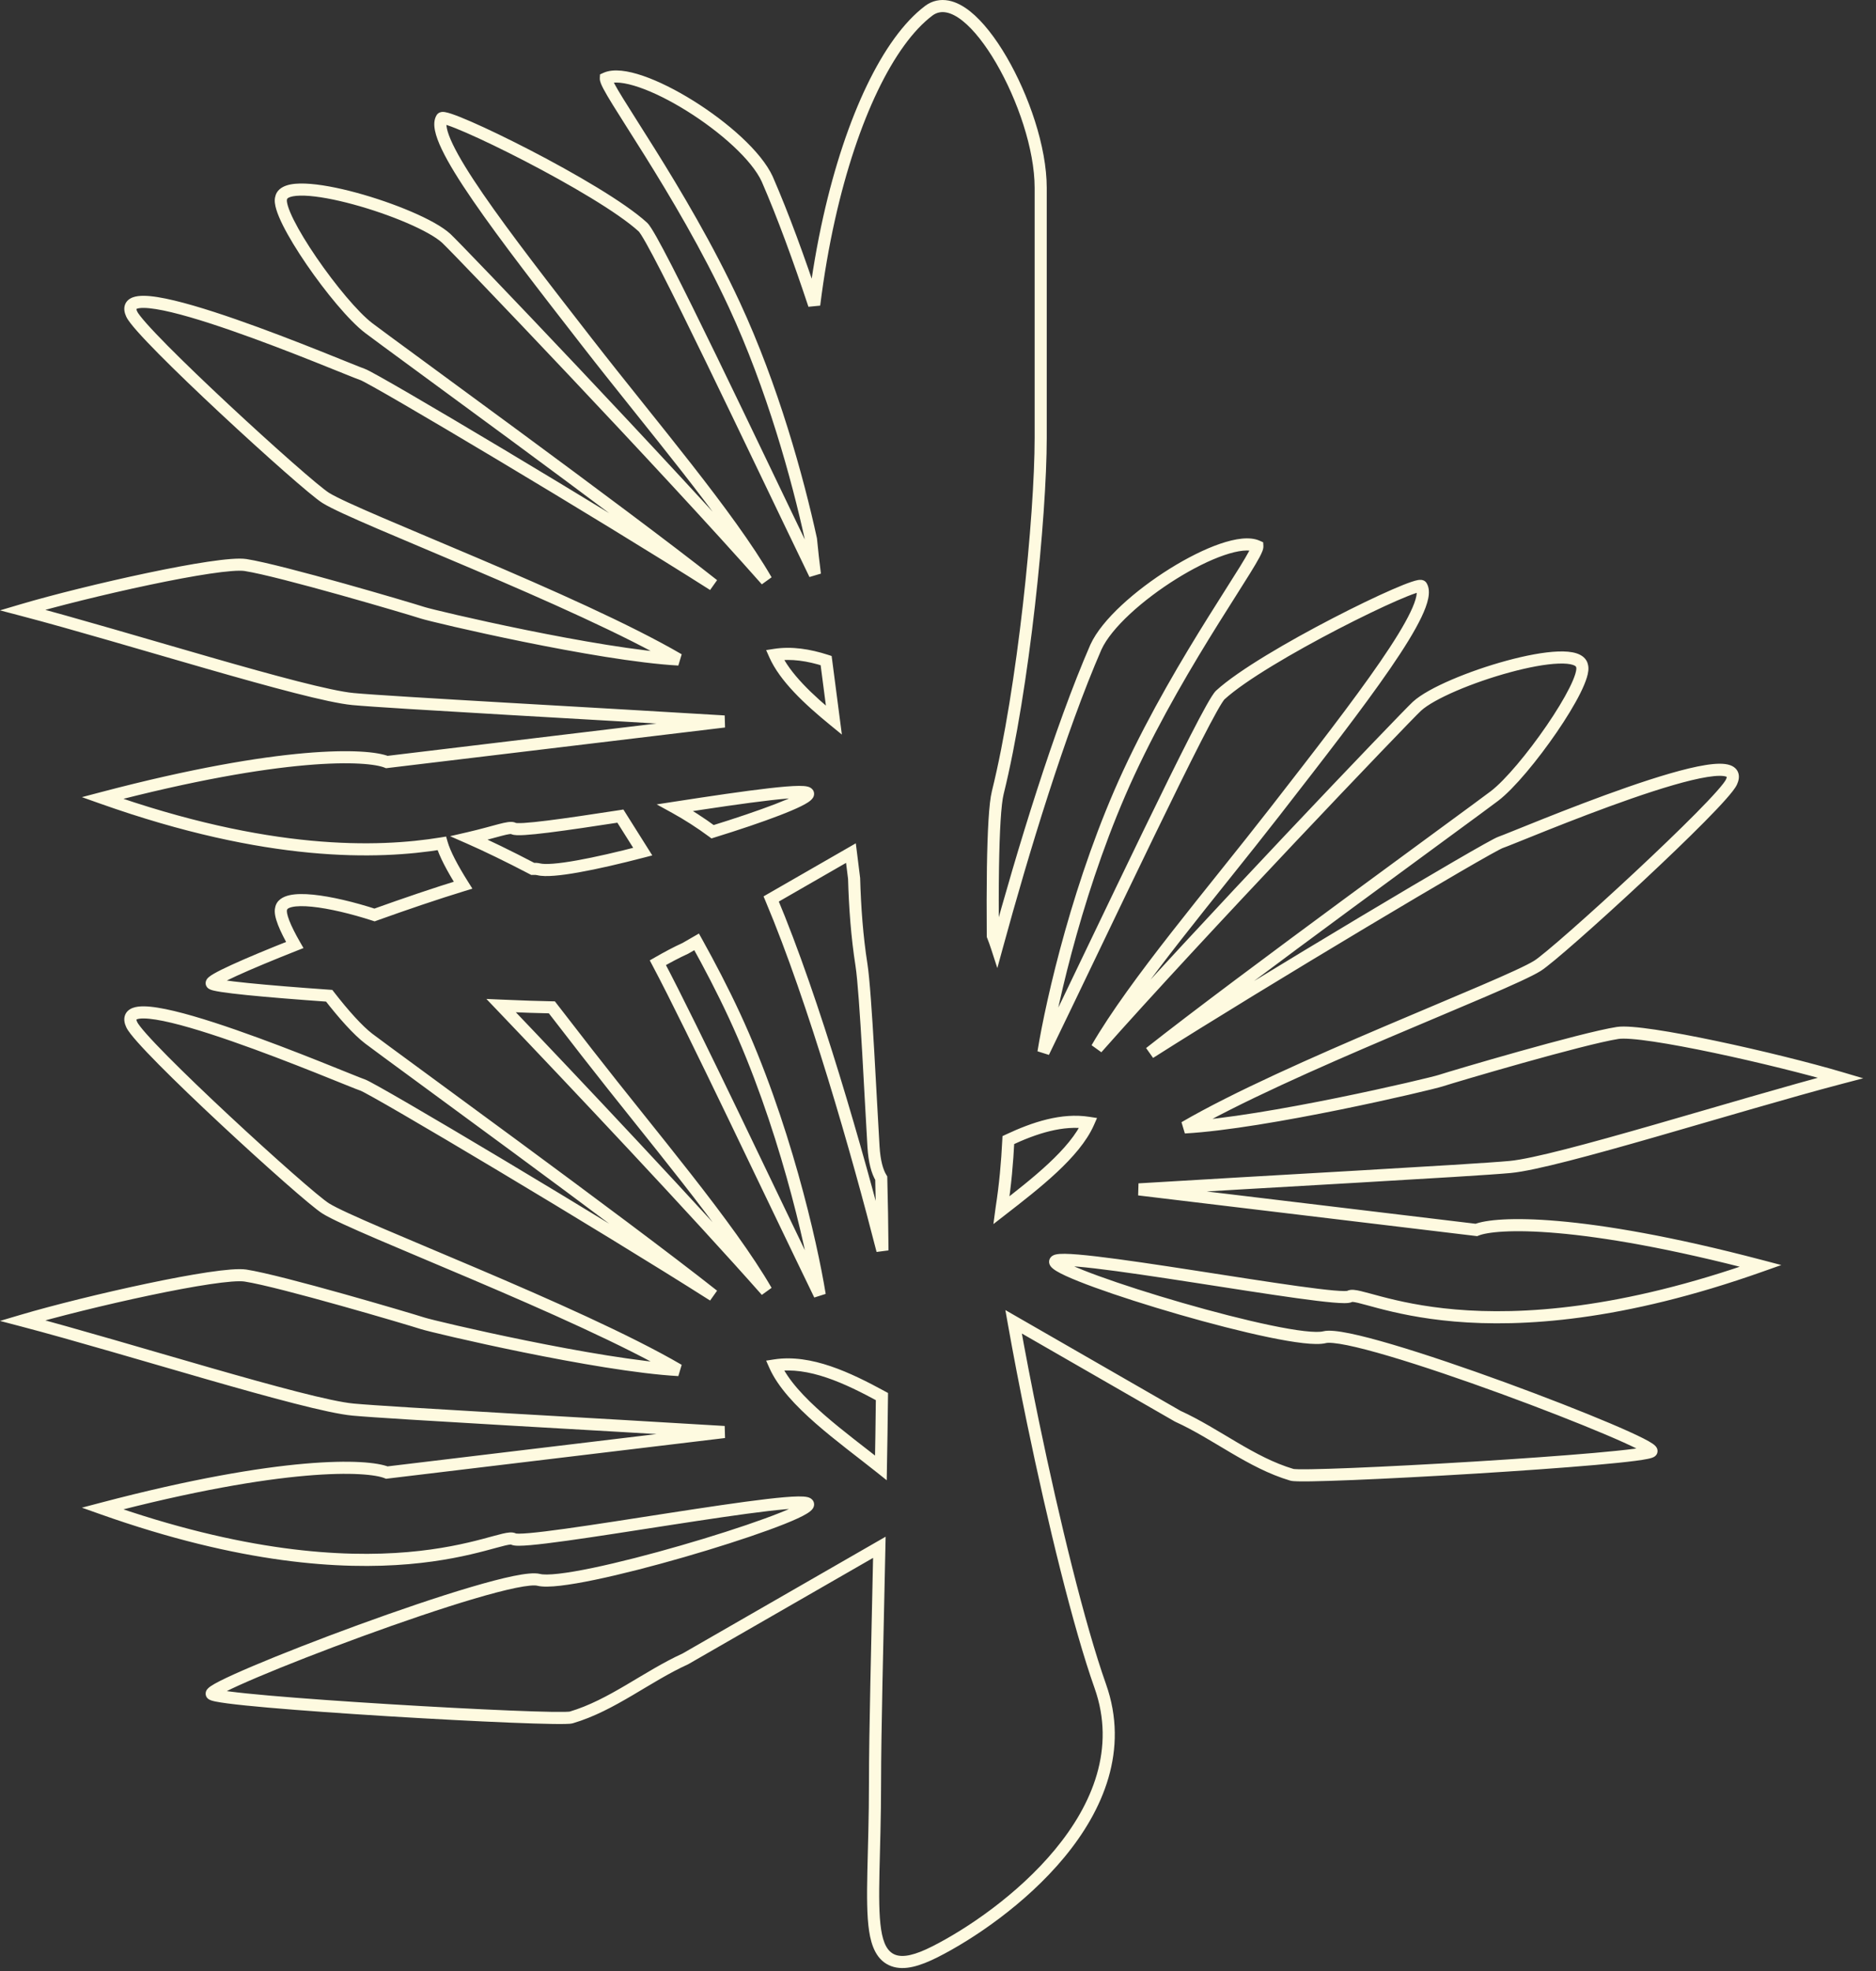 <?xml version="1.0" encoding="UTF-8"?> <svg xmlns="http://www.w3.org/2000/svg" viewBox="0 0 134.00 140.76" data-guides="{&quot;vertical&quot;:[],&quot;horizontal&quot;:[]}"><rect x="0" y="0" width="134.00" height="140.76" fill="#333333" stroke="none"/><defs></defs><path fill="#FEFAE0" stroke="none" fill-opacity="1" stroke-width="1" stroke-opacity="1" id="tSvg92924d24fb" title="Path 3" d="M66.336 0.77C66.249 0.655 66.162 0.54 66.076 0.425C66.076 0.425 66.076 0.425 66.076 0.425C66.162 0.54 66.249 0.655 66.336 0.77ZM67.681 0.466C67.708 0.325 67.736 0.183 67.763 0.042C67.763 0.042 67.763 0.042 67.763 0.042C67.735 0.183 67.708 0.325 67.681 0.466ZM69.022 1.147C69.111 1.034 69.201 0.921 69.291 0.808C69.291 0.808 69.291 0.808 69.291 0.808C69.201 0.921 69.111 1.034 69.022 1.147ZM71.529 4.291C71.653 4.218 71.778 4.146 71.902 4.073C71.902 4.073 71.902 4.073 71.902 4.073C71.778 4.146 71.653 4.218 71.529 4.291ZM74.335 13.416C74.191 13.416 74.047 13.416 73.903 13.416C73.903 13.416 73.903 13.416 73.903 13.416C74.047 13.416 74.191 13.416 74.335 13.416ZM74.335 31.27C74.191 31.27 74.047 31.27 73.903 31.27ZM71.267 56.614C71.127 56.579 70.987 56.544 70.847 56.51C70.847 56.51 70.847 56.51 70.847 56.51C70.987 56.544 71.127 56.579 71.267 56.614ZM71.038 58.602C70.894 58.593 70.751 58.584 70.607 58.575C70.607 58.575 70.607 58.575 70.607 58.575C70.751 58.584 70.894 58.593 71.038 58.602ZM70.925 61.957C70.781 61.955 70.637 61.953 70.493 61.951C70.493 61.951 70.493 61.951 70.493 61.951C70.637 61.953 70.781 61.955 70.925 61.957ZM70.915 66.828C70.771 66.829 70.627 66.83 70.483 66.831C70.483 66.858 70.483 66.885 70.484 66.912C70.493 66.936 70.503 66.962 70.513 66.987C70.647 66.934 70.781 66.88 70.915 66.828ZM71.202 67.625C71.065 67.669 70.928 67.714 70.791 67.758C70.94 68.217 71.089 68.675 71.238 69.133C71.365 68.669 71.492 68.204 71.619 67.739C71.48 67.701 71.341 67.663 71.202 67.625ZM78.282 46.206C78.151 46.146 78.02 46.086 77.889 46.026C77.888 46.028 77.886 46.031 77.885 46.033C78.018 46.09 78.15 46.148 78.282 46.206ZM89.811 39.014C89.954 39.005 90.098 38.997 90.242 38.988C90.237 38.901 90.232 38.815 90.227 38.728C90.148 38.692 90.069 38.656 89.99 38.62C89.93 38.752 89.87 38.883 89.811 39.014ZM80.623 55.206C80.492 55.146 80.362 55.085 80.231 55.024C80.231 55.024 80.231 55.024 80.231 55.024C80.362 55.085 80.492 55.146 80.623 55.206ZM74.533 75.144C74.391 75.121 74.249 75.098 74.106 75.075C74.378 75.161 74.65 75.247 74.922 75.333C74.792 75.27 74.663 75.207 74.533 75.144ZM87.164 49.631C87.066 49.525 86.969 49.419 86.872 49.312C86.871 49.312 86.871 49.312 86.871 49.313C86.969 49.419 87.066 49.525 87.164 49.631ZM101.53 41.864C101.653 41.789 101.775 41.713 101.898 41.638C101.898 41.638 101.898 41.638 101.898 41.638C101.775 41.713 101.653 41.789 101.53 41.864ZM91.171 57.829C91.057 57.74 90.943 57.652 90.83 57.564C90.829 57.564 90.829 57.565 90.829 57.565C90.943 57.653 91.057 57.741 91.171 57.829ZM91.079 57.949C91.192 58.037 91.306 58.126 91.42 58.214C91.42 58.214 91.421 58.213 91.421 58.213C91.307 58.125 91.193 58.037 91.079 57.949ZM78.344 74.858C78.22 74.786 78.095 74.714 77.97 74.642C78.203 74.809 78.436 74.977 78.668 75.144C78.561 75.049 78.453 74.954 78.344 74.858ZM101.213 50.434C101.116 50.328 101.018 50.221 100.921 50.115C100.921 50.115 100.921 50.115 100.921 50.115C101.018 50.221 101.116 50.328 101.213 50.434ZM113.006 47.56C112.864 47.587 112.723 47.614 112.581 47.64C112.582 47.648 112.584 47.655 112.585 47.663C112.587 47.67 112.59 47.677 112.592 47.685C112.73 47.643 112.868 47.602 113.006 47.56ZM106.749 56.844C106.836 56.958 106.923 57.073 107.011 57.188C107.011 57.188 107.011 57.188 107.011 57.188C106.923 57.073 106.836 56.958 106.749 56.844ZM82.132 75.184C82.042 75.071 81.953 74.958 81.864 74.844C82.031 75.079 82.197 75.314 82.364 75.549C82.287 75.427 82.209 75.305 82.132 75.184ZM107.186 60.156C107.142 60.019 107.097 59.882 107.053 59.745C107.053 59.745 107.053 59.745 107.053 59.745C107.097 59.882 107.142 60.019 107.186 60.156ZM123.677 55.844C123.808 55.904 123.939 55.964 124.07 56.024C124.07 56.024 124.07 56.024 124.07 56.024C123.939 55.964 123.808 55.904 123.677 55.844ZM109.816 68.974C109.892 69.096 109.968 69.219 110.044 69.341C110.044 69.341 110.044 69.341 110.044 69.341C109.968 69.219 109.892 69.096 109.816 68.974ZM84.609 80.513C84.537 80.388 84.464 80.264 84.392 80.139C84.472 80.408 84.553 80.676 84.633 80.944C84.625 80.8 84.617 80.657 84.609 80.513ZM102.892 77.176C102.937 77.314 102.981 77.451 103.025 77.588C103.025 77.588 103.025 77.588 103.026 77.588C102.981 77.451 102.937 77.313 102.892 77.176ZM115.549 73.765C115.527 73.623 115.504 73.48 115.482 73.338C115.482 73.338 115.482 73.338 115.482 73.338C115.504 73.48 115.527 73.623 115.549 73.765ZM131.477 76.978C131.513 77.118 131.55 77.257 131.586 77.397C132.086 77.266 132.585 77.135 133.085 77.004C132.59 76.857 132.095 76.71 131.6 76.564C131.559 76.702 131.518 76.84 131.477 76.978ZM107.875 83.335C107.888 83.479 107.902 83.623 107.916 83.766C107.916 83.766 107.916 83.766 107.916 83.766C107.902 83.623 107.888 83.479 107.875 83.335ZM81.348 84.938C81.339 84.794 81.33 84.65 81.321 84.506C81.313 84.793 81.305 85.08 81.296 85.367C81.313 85.224 81.331 85.081 81.348 84.938ZM105.453 87.833C105.436 87.976 105.419 88.119 105.402 88.263C105.439 88.267 105.476 88.271 105.513 88.276C105.547 88.262 105.582 88.248 105.617 88.234C105.562 88.1 105.508 87.967 105.453 87.833ZM125.77 90.401C125.818 90.537 125.866 90.672 125.914 90.808C126.355 90.652 126.795 90.496 127.236 90.34C126.784 90.221 126.332 90.102 125.879 89.983C125.843 90.122 125.806 90.261 125.77 90.401ZM96.409 92.578C96.333 92.456 96.257 92.333 96.181 92.211C96.18 92.211 96.18 92.211 96.18 92.211C96.256 92.334 96.332 92.456 96.409 92.578ZM75.383 90.153C75.26 90.229 75.138 90.304 75.015 90.38C75.015 90.38 75.015 90.38 75.015 90.38C75.138 90.304 75.26 90.229 75.383 90.153ZM94.611 95.493C94.646 95.633 94.681 95.773 94.717 95.912C94.717 95.912 94.717 95.912 94.717 95.912C94.681 95.773 94.646 95.633 94.611 95.493ZM117.957 103.643C118.072 103.731 118.186 103.819 118.3 103.907C118.3 103.907 118.3 103.907 118.3 103.907C118.186 103.819 118.072 103.731 117.957 103.643ZM92.277 105.319C92.236 105.457 92.195 105.595 92.154 105.733C92.154 105.733 92.154 105.733 92.154 105.733C92.195 105.595 92.236 105.457 92.277 105.319ZM84.126 101.137C84.055 101.262 83.983 101.387 83.911 101.512C83.917 101.515 83.923 101.518 83.929 101.522C83.935 101.525 83.941 101.528 83.947 101.53C84.007 101.399 84.067 101.268 84.126 101.137ZM72.4 94.392C72.472 94.267 72.543 94.142 72.615 94.017C72.348 93.863 72.08 93.709 71.812 93.555C71.866 93.859 71.92 94.163 71.974 94.467C72.116 94.442 72.258 94.417 72.4 94.392ZM73.792 101.606C73.651 101.636 73.51 101.665 73.369 101.694C73.369 101.694 73.369 101.694 73.369 101.694C73.51 101.665 73.651 101.636 73.792 101.606ZM78.591 120.406C78.455 120.455 78.319 120.503 78.183 120.551C78.183 120.551 78.183 120.551 78.183 120.551C78.319 120.503 78.455 120.455 78.591 120.406ZM75.692 132.355C75.803 132.447 75.914 132.539 76.025 132.631C76.025 132.631 76.025 132.631 76.025 132.631C75.914 132.539 75.803 132.447 75.692 132.355ZM66.774 139.387C66.839 139.516 66.903 139.645 66.968 139.774C66.968 139.774 66.968 139.774 66.968 139.774C66.903 139.645 66.839 139.516 66.774 139.387ZM65.118 140.029C65.15 140.17 65.181 140.311 65.213 140.451C65.213 140.451 65.213 140.451 65.213 140.451C65.182 140.311 65.15 140.17 65.118 140.029ZM63.807 140.002C63.757 140.137 63.707 140.272 63.657 140.407C63.657 140.407 63.657 140.407 63.657 140.407C63.707 140.272 63.757 140.137 63.807 140.002ZM62.508 137.848C62.366 137.87 62.223 137.892 62.081 137.913C62.081 137.913 62.081 137.913 62.081 137.913C62.223 137.892 62.366 137.87 62.508 137.848ZM62.387 133.64C62.243 133.637 62.099 133.633 61.955 133.63C61.955 133.63 61.955 133.63 61.955 133.63C62.099 133.633 62.243 133.637 62.387 133.64ZM62.502 127.318C62.646 127.318 62.79 127.318 62.934 127.318C62.934 127.318 62.934 127.318 62.934 127.318C62.79 127.318 62.646 127.318 62.502 127.318ZM62.811 110.496C62.955 110.499 63.099 110.502 63.243 110.505C63.248 110.25 63.254 109.995 63.259 109.74C63.038 109.867 62.816 109.994 62.595 110.121C62.667 110.246 62.739 110.371 62.811 110.496ZM48.958 118.463C49.018 118.594 49.078 118.726 49.137 118.857C49.144 118.854 49.15 118.851 49.156 118.848C49.162 118.845 49.168 118.841 49.174 118.838C49.102 118.713 49.03 118.588 48.958 118.463ZM40.808 122.645C40.849 122.783 40.889 122.921 40.93 123.059C40.93 123.059 40.93 123.059 40.93 123.059C40.889 122.921 40.849 122.783 40.808 122.645ZM15.127 120.97C15.013 121.057 14.899 121.145 14.784 121.233C14.785 121.233 14.785 121.233 14.785 121.233C14.899 121.145 15.013 121.057 15.127 120.97ZM38.474 112.819C38.509 112.68 38.545 112.54 38.58 112.4C38.58 112.4 38.58 112.4 38.58 112.4C38.545 112.54 38.509 112.68 38.474 112.819ZM57.703 107.48C57.825 107.555 57.948 107.631 58.071 107.706C58.071 107.706 58.071 107.706 58.071 107.706C57.949 107.63 57.826 107.555 57.703 107.48ZM36.677 109.904C36.601 110.027 36.525 110.149 36.448 110.271C36.449 110.272 36.449 110.272 36.449 110.272C36.525 110.149 36.601 110.027 36.677 109.904ZM7.315 107.727C7.279 107.588 7.242 107.448 7.205 107.309C6.753 107.428 6.301 107.547 5.849 107.666C6.29 107.822 6.73 107.978 7.171 108.135C7.219 107.999 7.267 107.863 7.315 107.727ZM27.631 105.159C27.577 105.293 27.523 105.426 27.468 105.56C27.503 105.574 27.537 105.588 27.572 105.602C27.609 105.598 27.646 105.593 27.683 105.589C27.666 105.446 27.649 105.302 27.631 105.159ZM51.737 102.264C51.754 102.407 51.772 102.55 51.789 102.693C51.78 102.406 51.772 102.119 51.764 101.832C51.755 101.976 51.746 102.12 51.737 102.264ZM25.21 100.662C25.196 100.805 25.183 100.949 25.169 101.092C25.169 101.092 25.169 101.092 25.169 101.092C25.183 100.949 25.196 100.805 25.21 100.662ZM1.608 94.305C1.567 94.166 1.526 94.028 1.485 93.89C0.99 94.037 0.495 94.183 0 94.33C0.499 94.461 0.999 94.592 1.498 94.723C1.535 94.584 1.571 94.444 1.608 94.305ZM17.537 91.09C17.559 90.948 17.581 90.806 17.603 90.663C17.603 90.663 17.603 90.663 17.603 90.663C17.581 90.805 17.559 90.948 17.537 91.09ZM30.192 94.503C30.148 94.64 30.104 94.777 30.059 94.914C30.059 94.914 30.059 94.914 30.059 94.914C30.104 94.777 30.148 94.64 30.192 94.503ZM48.475 97.839C48.468 97.983 48.46 98.127 48.452 98.271C48.532 98.002 48.613 97.734 48.693 97.466C48.621 97.59 48.548 97.715 48.475 97.839ZM23.269 86.3C23.193 86.422 23.116 86.545 23.04 86.667C23.04 86.667 23.04 86.667 23.04 86.667C23.116 86.545 23.193 86.422 23.269 86.3ZM9.408 73.17C9.277 73.23 9.146 73.29 9.015 73.35C9.015 73.35 9.015 73.35 9.015 73.35C9.146 73.29 9.277 73.23 9.408 73.17ZM25.898 77.482C25.943 77.345 25.987 77.208 26.032 77.071C26.032 77.071 26.032 77.071 26.032 77.071C25.987 77.208 25.943 77.345 25.898 77.482ZM50.953 92.51C50.876 92.632 50.798 92.753 50.721 92.875C50.888 92.64 51.054 92.405 51.221 92.171C51.132 92.284 51.042 92.397 50.953 92.51ZM26.337 74.17C26.25 74.285 26.163 74.399 26.075 74.514C26.075 74.514 26.075 74.514 26.075 74.514C26.163 74.399 26.25 74.285 26.337 74.17ZM23.513 71.109C23.627 71.021 23.741 70.933 23.855 70.845C23.816 70.794 23.776 70.743 23.737 70.692C23.672 70.687 23.608 70.683 23.544 70.678C23.534 70.822 23.523 70.966 23.513 71.109ZM15.127 70.228C15.012 70.314 14.897 70.401 14.782 70.488C14.783 70.489 14.784 70.49 14.785 70.492C14.899 70.404 15.013 70.316 15.127 70.228ZM21.053 67.485C21.106 67.619 21.159 67.753 21.212 67.887C21.367 67.826 21.522 67.765 21.678 67.703C21.594 67.559 21.511 67.414 21.428 67.269C21.303 67.341 21.178 67.413 21.053 67.485ZM20.08 64.886C20.218 64.928 20.356 64.969 20.494 65.011C20.496 65.004 20.498 64.996 20.501 64.989C20.502 64.981 20.503 64.974 20.505 64.967C20.363 64.94 20.222 64.913 20.08 64.886ZM26.753 65.34C26.709 65.477 26.664 65.614 26.62 65.751C26.666 65.766 26.713 65.781 26.76 65.796C26.806 65.78 26.853 65.763 26.899 65.746C26.85 65.611 26.802 65.475 26.753 65.34ZM33.076 63.214C33.118 63.352 33.16 63.49 33.202 63.627C33.382 63.572 33.563 63.517 33.743 63.462C33.643 63.303 33.542 63.143 33.442 62.984C33.32 63.06 33.198 63.137 33.076 63.214ZM31.555 60.228C31.694 60.189 31.832 60.149 31.971 60.109C31.935 59.986 31.9 59.863 31.865 59.74C31.738 59.76 31.612 59.781 31.485 59.802C31.509 59.944 31.532 60.086 31.555 60.228ZM7.315 56.987C7.279 56.847 7.242 56.708 7.205 56.569C6.753 56.688 6.301 56.806 5.849 56.926C6.29 57.082 6.73 57.238 7.171 57.394C7.219 57.258 7.267 57.122 7.315 56.987ZM27.631 54.418C27.577 54.551 27.523 54.685 27.468 54.818C27.503 54.832 27.537 54.846 27.572 54.86C27.609 54.856 27.646 54.852 27.683 54.847C27.666 54.704 27.649 54.561 27.631 54.418ZM51.737 51.522C51.754 51.666 51.772 51.809 51.789 51.952C51.78 51.665 51.772 51.378 51.764 51.091C51.755 51.235 51.746 51.379 51.737 51.522ZM25.21 49.92C25.196 50.064 25.183 50.207 25.169 50.35C25.169 50.35 25.169 50.35 25.169 50.35C25.183 50.207 25.196 50.064 25.21 49.92ZM1.608 43.563C1.567 43.425 1.526 43.287 1.485 43.148C0.99 43.295 0.495 43.442 0 43.588C0.499 43.719 0.999 43.85 1.498 43.981C1.535 43.842 1.571 43.702 1.608 43.563ZM17.537 40.35C17.559 40.207 17.581 40.065 17.603 39.923C17.603 39.923 17.603 39.923 17.603 39.923C17.581 40.065 17.559 40.207 17.537 40.35ZM30.192 43.761C30.148 43.898 30.104 44.035 30.059 44.172C30.059 44.172 30.059 44.172 30.059 44.172C30.104 44.035 30.148 43.898 30.192 43.761ZM48.475 47.097C48.468 47.241 48.46 47.385 48.452 47.529C48.532 47.261 48.613 46.992 48.693 46.724C48.621 46.848 48.548 46.973 48.475 47.097ZM23.269 35.559C23.193 35.681 23.116 35.803 23.04 35.925C23.04 35.925 23.04 35.925 23.04 35.925C23.116 35.803 23.193 35.681 23.269 35.559ZM9.408 22.429C9.277 22.489 9.146 22.549 9.015 22.608C9.015 22.609 9.015 22.609 9.015 22.609C9.146 22.549 9.277 22.489 9.408 22.429ZM25.898 26.741C25.943 26.605 25.988 26.468 26.032 26.331C26.032 26.33 26.032 26.33 26.032 26.33C25.987 26.467 25.943 26.604 25.898 26.741ZM50.953 41.768C50.876 41.89 50.798 42.012 50.721 42.133C50.888 41.898 51.054 41.664 51.221 41.429C51.132 41.542 51.042 41.655 50.953 41.768ZM26.337 23.428C26.25 23.543 26.163 23.658 26.075 23.772C26.075 23.772 26.075 23.772 26.075 23.772C26.163 23.658 26.25 23.543 26.337 23.428ZM20.08 14.145C20.218 14.186 20.356 14.228 20.494 14.269C20.496 14.262 20.498 14.255 20.501 14.248C20.502 14.24 20.503 14.233 20.505 14.225C20.363 14.198 20.222 14.172 20.08 14.145ZM31.872 17.018C31.969 16.912 32.066 16.806 32.164 16.7C32.164 16.7 32.164 16.7 32.164 16.7C32.066 16.806 31.969 16.912 31.872 17.018ZM54.74 41.443C54.632 41.538 54.524 41.634 54.416 41.729C54.649 41.562 54.882 41.394 55.114 41.226C54.99 41.298 54.865 41.371 54.74 41.443ZM42.006 24.533C42.12 24.445 42.234 24.357 42.348 24.268C42.347 24.268 42.347 24.268 42.347 24.268C42.234 24.357 42.12 24.445 42.006 24.533ZM41.914 24.415C41.8 24.503 41.686 24.592 41.572 24.68C41.572 24.68 41.573 24.68 41.573 24.68C41.686 24.592 41.8 24.503 41.914 24.415ZM31.555 8.449C31.432 8.373 31.309 8.298 31.187 8.222C31.187 8.222 31.187 8.222 31.187 8.222C31.309 8.298 31.432 8.373 31.555 8.449ZM45.921 16.216C46.018 16.109 46.116 16.003 46.213 15.897C46.213 15.897 46.213 15.897 46.213 15.897C46.116 16.003 46.018 16.109 45.921 16.216ZM58.209 41.019C58.079 41.081 57.949 41.144 57.819 41.207C58.092 41.126 58.365 41.044 58.637 40.963C58.494 40.982 58.352 41 58.209 41.019ZM57.927 38.513C58.071 38.5 58.214 38.486 58.357 38.472C58.357 38.464 58.356 38.455 58.355 38.447C58.353 38.438 58.351 38.43 58.349 38.421C58.209 38.452 58.068 38.483 57.927 38.513ZM52.463 21.791C52.594 21.73 52.724 21.67 52.855 21.609C52.855 21.609 52.855 21.609 52.855 21.609C52.724 21.67 52.594 21.73 52.463 21.791ZM43.274 5.598C43.214 5.467 43.155 5.336 43.095 5.205C43.016 5.241 42.937 5.277 42.858 5.313C42.853 5.399 42.848 5.486 42.843 5.572C42.986 5.581 43.13 5.59 43.274 5.598ZM54.803 12.79C54.935 12.733 55.067 12.675 55.199 12.618C55.198 12.615 55.197 12.613 55.196 12.61C55.065 12.67 54.934 12.73 54.803 12.79ZM58.156 21.772C58.019 21.818 57.882 21.863 57.745 21.908C58.025 21.881 58.305 21.853 58.585 21.826C58.442 21.808 58.299 21.79 58.156 21.772ZM59.227 15.561C59.086 15.53 58.946 15.498 58.805 15.467C58.805 15.467 58.805 15.467 58.805 15.467C58.946 15.498 59.086 15.53 59.227 15.561ZM62.305 6.299C62.175 6.236 62.045 6.174 61.915 6.112C61.915 6.112 61.915 6.112 61.915 6.112C62.045 6.174 62.175 6.236 62.305 6.299ZM62.995 99.731C63.139 99.733 63.284 99.735 63.428 99.737C63.429 99.65 63.43 99.563 63.431 99.477C63.355 99.435 63.279 99.394 63.202 99.352C63.133 99.478 63.064 99.605 62.995 99.731ZM55.348 97.507C55.326 97.365 55.304 97.222 55.282 97.08C55.096 97.109 54.91 97.138 54.725 97.166C54.801 97.338 54.877 97.51 54.953 97.682C55.085 97.624 55.217 97.565 55.348 97.507ZM62.919 104.823C62.83 104.936 62.74 105.048 62.65 105.161C62.879 105.344 63.108 105.526 63.337 105.709C63.342 105.416 63.347 105.123 63.352 104.83C63.208 104.828 63.064 104.826 62.919 104.823ZM62.96 102.453C63.104 102.455 63.248 102.458 63.392 102.46C63.392 102.46 63.392 102.46 63.392 102.46C63.248 102.458 63.104 102.455 62.96 102.453ZM48.958 67.722C49.018 67.853 49.078 67.984 49.137 68.115C49.144 68.112 49.15 68.109 49.156 68.106C49.162 68.103 49.168 68.099 49.174 68.096C49.102 67.971 49.03 67.846 48.958 67.722ZM46.99 68.75C46.918 68.625 46.846 68.5 46.775 68.375C46.654 68.444 46.533 68.514 46.412 68.583C46.477 68.706 46.543 68.829 46.608 68.953C46.735 68.885 46.863 68.817 46.99 68.75ZM58.552 92.47C58.422 92.533 58.292 92.596 58.163 92.659C58.435 92.573 58.707 92.487 58.978 92.401C58.836 92.424 58.694 92.447 58.552 92.47ZM52.463 72.532C52.594 72.472 52.724 72.411 52.855 72.351C52.855 72.351 52.855 72.351 52.855 72.351C52.724 72.411 52.594 72.472 52.463 72.532ZM49.759 67.26C49.885 67.19 50.011 67.12 50.137 67.05C50.066 66.922 49.994 66.794 49.923 66.666C49.796 66.739 49.67 66.812 49.543 66.885C49.615 67.01 49.687 67.135 49.759 67.26ZM35.797 71.816C35.804 71.672 35.81 71.528 35.816 71.384C35.458 71.368 35.1 71.353 34.742 71.337C34.99 71.596 35.237 71.855 35.485 72.114C35.589 72.015 35.693 71.915 35.797 71.816ZM54.74 92.184C54.632 92.28 54.524 92.375 54.416 92.471C54.649 92.303 54.882 92.136 55.114 91.968C54.99 92.04 54.865 92.112 54.74 92.184ZM42.006 75.274C42.12 75.186 42.234 75.097 42.348 75.009C42.347 75.009 42.347 75.008 42.347 75.008C42.234 75.097 42.12 75.186 42.006 75.274ZM41.914 75.155C41.8 75.244 41.686 75.332 41.572 75.421C41.572 75.421 41.573 75.421 41.573 75.421C41.686 75.332 41.8 75.244 41.914 75.155ZM39.42 71.938C39.534 71.85 39.648 71.761 39.762 71.674C39.72 71.618 39.677 71.564 39.635 71.509C39.565 71.507 39.496 71.506 39.427 71.505C39.424 71.649 39.422 71.793 39.42 71.938ZM55.086 64.197C55.014 64.072 54.942 63.947 54.87 63.822C54.76 63.886 54.649 63.949 54.539 64.013C54.588 64.13 54.638 64.248 54.687 64.365C54.82 64.309 54.953 64.253 55.086 64.197ZM63.032 89.298C62.892 89.334 62.752 89.369 62.613 89.405C62.897 89.368 63.18 89.331 63.464 89.294C63.32 89.296 63.176 89.297 63.032 89.298ZM62.946 84.136C63.09 84.132 63.234 84.128 63.378 84.124C63.377 84.086 63.376 84.047 63.375 84.008C63.355 83.975 63.334 83.942 63.314 83.909C63.191 83.985 63.069 84.061 62.946 84.136ZM62.394 81.897C62.25 81.906 62.106 81.915 61.962 81.925C61.962 81.925 61.962 81.925 61.962 81.925C62.106 81.915 62.25 81.906 62.394 81.897ZM61.534 68.908C61.676 68.886 61.819 68.863 61.961 68.841C61.961 68.841 61.961 68.841 61.961 68.841C61.819 68.863 61.676 68.886 61.534 68.908ZM61.007 62.733C61.151 62.729 61.295 62.725 61.439 62.721C61.439 62.714 61.439 62.708 61.439 62.701C61.438 62.694 61.437 62.688 61.436 62.681C61.293 62.698 61.15 62.716 61.007 62.733ZM60.781 60.921C60.924 60.903 61.067 60.885 61.21 60.867C61.183 60.652 61.156 60.437 61.129 60.222C60.941 60.33 60.753 60.438 60.565 60.547C60.637 60.671 60.709 60.796 60.781 60.921ZM77.736 80.181C77.868 80.239 78 80.297 78.132 80.356C78.208 80.184 78.284 80.012 78.36 79.84C78.174 79.811 77.989 79.782 77.803 79.754C77.781 79.896 77.758 80.038 77.736 80.181ZM72.025 81.413C71.963 81.283 71.902 81.153 71.841 81.022C71.763 81.059 71.684 81.096 71.606 81.133C71.602 81.219 71.597 81.306 71.593 81.392C71.737 81.399 71.881 81.406 72.025 81.413ZM71.552 86.234C71.409 86.212 71.267 86.19 71.125 86.167C71.125 86.167 71.125 86.167 71.125 86.167C71.267 86.19 71.409 86.212 71.552 86.234ZM71.525 86.427C71.383 86.408 71.24 86.388 71.097 86.369C71.05 86.718 71.004 87.066 70.957 87.415C71.235 87.199 71.513 86.984 71.79 86.768C71.702 86.654 71.614 86.541 71.525 86.427ZM44.313 58.281C44.436 58.205 44.558 58.128 44.68 58.052C44.63 57.971 44.58 57.891 44.529 57.81C44.435 57.825 44.342 57.839 44.248 57.854C44.27 57.996 44.291 58.139 44.313 58.281ZM36.677 59.164C36.601 59.286 36.525 59.408 36.448 59.531C36.449 59.531 36.45 59.532 36.451 59.532C36.526 59.409 36.602 59.287 36.677 59.164ZM33.517 59.843C33.484 59.702 33.452 59.562 33.419 59.421C32.996 59.519 32.572 59.617 32.148 59.715C32.547 59.89 32.945 60.064 33.343 60.239C33.401 60.106 33.459 59.974 33.517 59.843ZM38.047 62.047C37.981 62.175 37.914 62.303 37.847 62.43C37.881 62.448 37.914 62.465 37.948 62.483C37.986 62.482 38.024 62.481 38.062 62.479C38.057 62.335 38.052 62.191 38.047 62.047ZM38.474 62.078C38.509 61.938 38.545 61.799 38.58 61.659C38.58 61.659 38.58 61.659 38.58 61.659C38.545 61.798 38.509 61.938 38.474 62.078ZM45.911 60.818C45.947 60.957 45.984 61.097 46.02 61.236C46.211 61.187 46.401 61.137 46.592 61.087C46.487 60.921 46.382 60.754 46.277 60.587C46.155 60.664 46.033 60.741 45.911 60.818ZM57.703 56.738C57.825 56.813 57.948 56.889 58.071 56.964C58.071 56.964 58.072 56.964 58.072 56.963C57.949 56.888 57.826 56.813 57.703 56.738ZM48.227 57.677C48.205 57.535 48.183 57.392 48.161 57.25C47.743 57.314 47.324 57.379 46.906 57.443C47.277 57.648 47.648 57.852 48.019 58.056C48.088 57.93 48.157 57.803 48.227 57.677ZM50.899 59.396C50.813 59.512 50.727 59.627 50.642 59.743C50.7 59.787 50.759 59.83 50.818 59.874C50.887 59.852 50.957 59.831 51.027 59.809C50.984 59.671 50.942 59.534 50.899 59.396ZM59.009 47.173C59.152 47.155 59.295 47.136 59.438 47.117C59.426 47.027 59.414 46.936 59.402 46.846C59.316 46.818 59.229 46.79 59.142 46.762C59.098 46.899 59.053 47.036 59.009 47.173ZM55.348 46.765C55.326 46.623 55.304 46.48 55.282 46.338C55.096 46.367 54.911 46.396 54.725 46.425C54.801 46.597 54.877 46.768 54.953 46.94C55.085 46.882 55.217 46.824 55.348 46.765ZM59.565 51.434C59.473 51.546 59.382 51.658 59.291 51.769C59.572 51.999 59.853 52.228 60.134 52.458C60.087 52.098 60.04 51.738 59.993 51.379C59.85 51.397 59.707 51.416 59.565 51.434ZM66.336 0.77C66.423 0.885 66.51 1 66.597 1.115C66.898 0.887 67.236 0.821 67.6 0.891C67.627 0.749 67.654 0.608 67.681 0.466C67.708 0.325 67.735 0.183 67.763 0.042C67.18 -0.07 66.588 0.038 66.076 0.425C66.162 0.54 66.249 0.655 66.336 0.77ZM67.681 0.466C67.654 0.608 67.627 0.749 67.6 0.891C67.963 0.961 68.353 1.167 68.752 1.485C68.842 1.373 68.932 1.26 69.022 1.147C69.111 1.034 69.201 0.921 69.291 0.808C68.831 0.443 68.314 0.148 67.763 0.042C67.736 0.183 67.708 0.325 67.681 0.466ZM69.022 1.147C68.932 1.26 68.842 1.373 68.752 1.485C69.552 2.121 70.392 3.199 71.155 4.509C71.28 4.436 71.404 4.364 71.529 4.291C71.653 4.218 71.778 4.146 71.902 4.073C71.114 2.721 70.21 1.54 69.291 0.808C69.201 0.921 69.111 1.034 69.022 1.147ZM71.529 4.291C71.404 4.364 71.28 4.436 71.155 4.509C72.682 7.128 73.903 10.666 73.903 13.416C74.047 13.416 74.191 13.416 74.335 13.416C74.479 13.416 74.623 13.416 74.767 13.416C74.767 10.464 73.477 6.775 71.902 4.073C71.778 4.146 71.653 4.218 71.529 4.291ZM74.335 13.416C74.191 13.416 74.047 13.416 73.903 13.416C73.903 20.188 73.903 25.729 73.903 31.27C74.047 31.27 74.191 31.27 74.335 31.27C74.479 31.27 74.623 31.27 74.767 31.27C74.767 25.729 74.767 20.188 74.767 13.416C74.623 13.416 74.479 13.416 74.335 13.416ZM74.335 31.27C74.191 31.27 74.047 31.27 73.903 31.27C73.903 36.81 72.681 49.123 70.847 56.51C70.987 56.544 71.127 56.579 71.267 56.614C71.407 56.649 71.547 56.683 71.687 56.718C73.539 49.254 74.767 36.87 74.767 31.27C74.623 31.27 74.479 31.27 74.335 31.27ZM71.267 56.614C71.127 56.579 70.987 56.544 70.847 56.51C70.742 56.934 70.664 57.647 70.607 58.575C70.751 58.584 70.894 58.593 71.038 58.602C71.182 58.611 71.326 58.62 71.47 58.629C71.527 57.699 71.603 57.057 71.687 56.718C71.547 56.683 71.407 56.648 71.267 56.614ZM71.038 58.602C70.894 58.593 70.751 58.584 70.607 58.575C70.55 59.505 70.513 60.654 70.493 61.951C70.637 61.953 70.781 61.955 70.925 61.957C71.069 61.959 71.213 61.962 71.357 61.964C71.377 60.674 71.414 59.54 71.47 58.629C71.326 58.62 71.182 58.611 71.038 58.602ZM70.925 61.957C70.781 61.955 70.637 61.953 70.493 61.951C70.471 63.421 70.47 65.083 70.483 66.831C70.627 66.83 70.771 66.829 70.915 66.828C71.059 66.826 71.203 66.825 71.347 66.824C71.335 65.08 71.335 63.426 71.357 61.964C71.213 61.962 71.069 61.959 70.925 61.957ZM70.915 66.828C70.781 66.88 70.647 66.934 70.513 66.987C70.61 67.231 70.703 67.488 70.791 67.758C70.928 67.714 71.065 67.669 71.202 67.625C71.339 67.58 71.476 67.536 71.613 67.491C71.52 67.203 71.42 66.929 71.317 66.668C71.183 66.721 71.049 66.774 70.915 66.828ZM71.202 67.625C71.341 67.663 71.48 67.701 71.619 67.739C73.485 60.906 76.112 52.275 78.678 46.378C78.546 46.321 78.414 46.263 78.282 46.206C78.15 46.148 78.018 46.09 77.885 46.033C75.293 51.991 72.653 60.673 70.785 67.511C70.924 67.549 71.063 67.587 71.202 67.625ZM78.282 46.206C78.413 46.266 78.544 46.325 78.675 46.386C79.023 45.625 79.749 44.74 80.712 43.845C81.669 42.956 82.832 42.083 84.019 41.343C85.207 40.602 86.406 40.002 87.431 39.65C87.944 39.474 88.401 39.364 88.785 39.326C89.175 39.287 89.452 39.325 89.631 39.407C89.691 39.276 89.751 39.145 89.811 39.014C89.87 38.883 89.93 38.752 89.99 38.62C89.615 38.45 89.165 38.419 88.699 38.466C88.228 38.513 87.702 38.643 87.15 38.832C86.045 39.211 84.787 39.845 83.561 40.609C82.334 41.375 81.126 42.28 80.124 43.211C79.128 44.136 78.307 45.113 77.889 46.026C78.02 46.086 78.151 46.146 78.282 46.206ZM89.811 39.014C89.667 39.022 89.523 39.031 89.379 39.039C89.376 38.983 89.392 38.976 89.355 39.07C89.326 39.144 89.277 39.247 89.205 39.383C89.061 39.653 88.846 40.016 88.568 40.468C88.007 41.375 87.229 42.581 86.311 44.051C84.487 46.972 82.168 50.849 80.231 55.024C80.362 55.085 80.492 55.146 80.623 55.206C80.754 55.267 80.885 55.328 81.015 55.388C82.929 51.262 85.226 47.42 87.044 44.509C87.948 43.062 88.747 41.824 89.303 40.922C89.583 40.468 89.811 40.085 89.969 39.788C90.047 39.64 90.113 39.505 90.159 39.388C90.198 39.29 90.251 39.139 90.242 38.988C90.098 38.997 89.954 39.005 89.811 39.014ZM80.623 55.206C80.492 55.146 80.362 55.085 80.231 55.024C76.702 62.632 74.719 71.299 74.106 75.075C74.249 75.098 74.391 75.121 74.533 75.144C74.675 75.167 74.818 75.19 74.96 75.213C75.565 71.487 77.529 62.903 81.015 55.388C80.885 55.328 80.754 55.267 80.623 55.206ZM74.533 75.144C74.663 75.207 74.792 75.27 74.922 75.333C76.992 71.072 79.954 64.841 82.464 59.669C83.727 57.067 84.885 54.711 85.784 52.955C86.233 52.077 86.615 51.352 86.912 50.823C87.061 50.558 87.185 50.347 87.285 50.191C87.334 50.114 87.375 50.054 87.408 50.01C87.444 49.962 87.459 49.947 87.456 49.949C87.359 49.843 87.261 49.737 87.164 49.631C87.066 49.525 86.969 49.419 86.871 49.313C86.768 49.407 86.659 49.565 86.556 49.726C86.444 49.901 86.31 50.129 86.158 50.4C85.853 50.943 85.465 51.679 85.014 52.561C84.111 54.326 82.949 56.689 81.686 59.291C79.146 64.527 76.24 70.641 74.144 74.955C74.274 75.018 74.403 75.081 74.533 75.144ZM87.164 49.631C87.261 49.737 87.359 49.843 87.456 49.95C88.937 48.592 92.411 46.566 95.594 44.917C97.176 44.098 98.667 43.381 99.776 42.897C100.332 42.654 100.784 42.474 101.099 42.369C101.26 42.315 101.368 42.286 101.431 42.275C101.465 42.27 101.463 42.273 101.438 42.271C101.425 42.27 101.388 42.266 101.341 42.246C101.292 42.226 101.217 42.18 101.161 42.09C101.284 42.015 101.407 41.94 101.53 41.864C101.653 41.789 101.775 41.713 101.898 41.638C101.774 41.436 101.563 41.414 101.51 41.41C101.427 41.403 101.347 41.413 101.285 41.423C101.156 41.445 100.997 41.491 100.825 41.549C100.473 41.666 99.995 41.858 99.43 42.105C98.299 42.598 96.79 43.324 95.196 44.15C92.027 45.791 88.451 47.865 86.872 49.312C86.969 49.419 87.066 49.525 87.164 49.631ZM101.53 41.864C101.407 41.94 101.284 42.015 101.161 42.09C101.189 42.135 101.229 42.267 101.167 42.571C101.109 42.863 100.971 43.242 100.748 43.709C100.303 44.639 99.558 45.843 98.585 47.258C96.642 50.087 93.835 53.698 90.83 57.564C90.943 57.652 91.057 57.74 91.171 57.829C91.285 57.917 91.398 58.006 91.512 58.094C94.511 54.236 97.337 50.602 99.298 47.748C100.278 46.323 101.053 45.075 101.528 44.081C101.765 43.585 101.936 43.133 102.015 42.742C102.091 42.364 102.097 41.962 101.898 41.638C101.775 41.713 101.653 41.789 101.53 41.864ZM91.171 57.829C91.057 57.741 90.943 57.653 90.829 57.565C90.798 57.605 90.767 57.645 90.736 57.685C90.85 57.773 90.965 57.861 91.079 57.949C91.193 58.037 91.307 58.125 91.421 58.213C91.452 58.173 91.483 58.133 91.513 58.093C91.399 58.005 91.285 57.917 91.171 57.829ZM91.079 57.949C90.965 57.86 90.851 57.772 90.737 57.684C86.237 63.472 80.698 69.931 77.97 74.642C78.095 74.714 78.22 74.786 78.344 74.858C78.469 74.93 78.594 75.003 78.719 75.075C81.407 70.432 86.868 64.07 91.42 58.214C91.306 58.126 91.192 58.037 91.079 57.949ZM78.344 74.858C78.453 74.954 78.561 75.049 78.668 75.144C85.721 67.159 100.706 51.486 101.505 50.752C101.408 50.646 101.311 50.54 101.213 50.434C101.116 50.328 101.018 50.221 100.921 50.115C100.085 50.881 85.075 66.584 78.02 74.572C78.129 74.668 78.237 74.763 78.344 74.858ZM101.213 50.434C101.311 50.54 101.408 50.646 101.505 50.752C101.958 50.338 102.869 49.831 104.038 49.329C105.192 48.834 106.55 48.365 107.856 48.011C109.167 47.655 110.403 47.422 111.317 47.389C111.779 47.372 112.124 47.407 112.347 47.48C112.567 47.553 112.578 47.626 112.581 47.64C112.723 47.614 112.864 47.587 113.006 47.56C113.148 47.534 113.289 47.507 113.431 47.48C113.345 47.026 112.985 46.78 112.617 46.659C112.25 46.539 111.787 46.506 111.286 46.525C110.275 46.562 108.968 46.813 107.63 47.176C106.287 47.54 104.891 48.023 103.697 48.535C102.518 49.04 101.489 49.594 100.921 50.115C101.018 50.221 101.116 50.328 101.213 50.434ZM113.006 47.56C112.868 47.602 112.73 47.643 112.592 47.685C112.592 47.684 112.592 47.687 112.593 47.692C112.594 47.697 112.595 47.705 112.596 47.716C112.597 47.738 112.596 47.768 112.592 47.809C112.583 47.89 112.561 47.996 112.521 48.129C112.441 48.394 112.301 48.729 112.107 49.117C111.719 49.894 111.141 50.842 110.478 51.81C109.141 53.762 107.514 55.717 106.487 56.5C106.574 56.614 106.662 56.729 106.749 56.844C106.836 56.958 106.923 57.073 107.011 57.188C108.156 56.315 109.847 54.26 111.191 52.299C111.867 51.312 112.469 50.328 112.88 49.503C113.085 49.092 113.248 48.709 113.348 48.379C113.442 48.071 113.506 47.725 113.419 47.436C113.282 47.477 113.144 47.519 113.006 47.56ZM106.749 56.844C106.662 56.729 106.574 56.614 106.487 56.5C104.773 57.805 88.484 69.619 81.864 74.844C81.953 74.958 82.042 75.071 82.132 75.184C82.221 75.297 82.31 75.41 82.4 75.523C89.025 70.294 105.248 58.53 107.011 57.188C106.923 57.073 106.836 56.958 106.749 56.844ZM82.132 75.184C82.209 75.305 82.287 75.427 82.364 75.549C86.323 73.029 92.382 69.34 97.554 66.246C100.139 64.7 102.501 63.304 104.266 62.278C105.148 61.765 105.88 61.346 106.416 61.047C106.684 60.898 106.9 60.779 107.061 60.695C107.141 60.653 107.205 60.62 107.254 60.597C107.308 60.572 107.325 60.565 107.32 60.567C107.276 60.43 107.231 60.293 107.186 60.156C107.142 60.019 107.097 59.882 107.053 59.745C106.96 59.775 106.814 59.848 106.659 59.929C106.489 60.019 106.265 60.141 105.994 60.292C105.452 60.594 104.715 61.017 103.831 61.531C102.062 62.559 99.697 63.957 97.11 65.504C91.936 68.599 85.869 72.293 81.9 74.819C81.977 74.941 82.054 75.062 82.132 75.184ZM107.186 60.156C107.231 60.293 107.275 60.43 107.32 60.567C107.587 60.48 108.869 59.949 110.559 59.277C112.269 58.597 114.436 57.757 116.522 57.032C118.616 56.304 120.6 55.703 121.955 55.487C122.292 55.434 122.579 55.406 122.813 55.404C123.054 55.402 123.209 55.428 123.298 55.461C123.38 55.491 123.355 55.505 123.342 55.467C123.338 55.45 123.36 55.498 123.284 55.664C123.415 55.724 123.546 55.784 123.677 55.844C123.808 55.904 123.939 55.964 124.07 56.024C124.186 55.772 124.254 55.485 124.168 55.208C124.074 54.91 123.839 54.739 123.599 54.65C123.368 54.564 123.091 54.537 122.805 54.539C122.513 54.542 122.18 54.576 121.819 54.634C120.381 54.862 118.334 55.487 116.238 56.215C114.134 56.946 111.954 57.792 110.24 58.473C108.504 59.163 107.285 59.669 107.053 59.745C107.097 59.882 107.142 60.019 107.186 60.156ZM123.677 55.844C123.546 55.784 123.415 55.724 123.284 55.664C123.262 55.711 123.203 55.808 123.082 55.965C122.966 56.115 122.812 56.299 122.621 56.514C122.24 56.944 121.727 57.482 121.122 58.094C119.91 59.318 118.341 60.822 116.746 62.311C115.15 63.799 113.531 65.268 112.219 66.422C111.564 66.999 110.987 67.495 110.529 67.875C110.063 68.262 109.742 68.511 109.587 68.607C109.663 68.73 109.739 68.852 109.816 68.974C109.892 69.096 109.968 69.219 110.044 69.341C110.257 69.208 110.623 68.921 111.081 68.541C111.548 68.153 112.132 67.651 112.791 67.071C114.11 65.911 115.734 64.436 117.335 62.943C118.935 61.451 120.513 59.938 121.735 58.703C122.347 58.086 122.873 57.534 123.268 57.087C123.466 56.864 123.635 56.664 123.767 56.492C123.894 56.327 124.005 56.165 124.07 56.024C123.939 55.964 123.808 55.904 123.677 55.844ZM109.816 68.974C109.739 68.852 109.663 68.73 109.587 68.607C109.045 68.945 107.678 69.564 105.766 70.385C103.867 71.2 101.485 72.193 98.931 73.281C93.84 75.449 88.089 77.984 84.392 80.139C84.464 80.264 84.537 80.388 84.609 80.513C84.682 80.637 84.754 80.762 84.827 80.886C88.47 78.763 94.169 76.248 99.27 74.076C101.811 72.994 104.21 71.994 106.107 71.18C107.991 70.371 109.433 69.722 110.044 69.341C109.968 69.219 109.892 69.096 109.816 68.974ZM84.609 80.513C84.617 80.657 84.625 80.8 84.633 80.944C87.561 80.783 91.959 80.007 95.706 79.246C99.448 78.485 102.597 77.726 103.025 77.588C102.981 77.451 102.937 77.314 102.892 77.176C102.848 77.039 102.803 76.902 102.759 76.765C102.386 76.886 99.287 77.635 95.534 78.398C91.786 79.16 87.443 79.923 84.585 80.081C84.593 80.225 84.601 80.369 84.609 80.513ZM102.892 77.176C102.937 77.313 102.981 77.451 103.026 77.588C103.516 77.429 106.036 76.677 108.756 75.914C111.487 75.148 114.373 74.385 115.614 74.192C115.592 74.05 115.57 73.908 115.549 73.765C115.527 73.623 115.504 73.48 115.482 73.338C114.177 73.54 111.234 74.321 108.523 75.081C105.801 75.844 103.267 76.6 102.759 76.765C102.803 76.902 102.848 77.039 102.892 77.176ZM115.549 73.765C115.57 73.908 115.592 74.05 115.614 74.192C115.792 74.165 116.1 74.163 116.542 74.197C116.973 74.23 117.504 74.295 118.111 74.385C119.323 74.566 120.821 74.849 122.409 75.183C125.583 75.852 129.094 76.724 131.354 77.393C131.395 77.255 131.436 77.117 131.477 76.978C131.518 76.84 131.559 76.702 131.6 76.564C129.311 75.886 125.778 75.009 122.587 74.337C120.99 74.001 119.474 73.714 118.238 73.53C117.621 73.438 117.068 73.37 116.608 73.335C116.157 73.3 115.764 73.294 115.482 73.338C115.504 73.48 115.527 73.623 115.549 73.765ZM131.477 76.978C131.44 76.839 131.404 76.7 131.368 76.56C127.641 77.537 122.578 79.05 118.038 80.353C115.766 81.005 113.624 81.605 111.841 82.062C110.046 82.522 108.644 82.829 107.834 82.905C107.848 83.049 107.861 83.192 107.875 83.335C107.888 83.479 107.902 83.623 107.916 83.766C108.802 83.682 110.268 83.358 112.055 82.9C113.852 82.44 116.004 81.837 118.277 81.184C122.832 79.876 127.873 78.371 131.586 77.397C131.55 77.257 131.513 77.118 131.477 76.978ZM107.875 83.335C107.861 83.192 107.848 83.049 107.834 82.905C105.208 83.154 89.659 83.995 81.321 84.506C81.33 84.65 81.339 84.794 81.348 84.938C81.356 85.082 81.365 85.225 81.374 85.369C89.685 84.859 105.27 84.017 107.916 83.766C107.902 83.623 107.888 83.479 107.875 83.335ZM81.348 84.938C81.331 85.081 81.313 85.224 81.296 85.367C89.331 86.332 97.367 87.297 105.402 88.263C105.419 88.119 105.436 87.976 105.453 87.833C105.471 87.69 105.488 87.547 105.505 87.404C97.47 86.439 89.434 85.474 81.399 84.508C81.382 84.652 81.365 84.795 81.348 84.938ZM105.453 87.833C105.508 87.967 105.562 88.1 105.617 88.234C105.894 88.121 106.469 88.001 107.415 87.95C108.349 87.899 109.611 87.917 111.241 88.059C114.499 88.343 119.208 89.121 125.66 90.819C125.696 90.68 125.733 90.54 125.77 90.401C125.806 90.261 125.843 90.122 125.879 89.983C119.394 88.275 114.635 87.487 111.316 87.198C109.656 87.053 108.352 87.033 107.368 87.086C106.396 87.139 105.704 87.264 105.29 87.433C105.345 87.566 105.399 87.7 105.453 87.833ZM125.77 90.401C125.722 90.265 125.673 90.129 125.625 89.993C115.695 93.513 108.633 93.913 103.963 93.511C101.628 93.311 99.882 92.908 98.664 92.588C98.066 92.432 97.56 92.284 97.199 92.2C97.016 92.157 96.844 92.123 96.694 92.112C96.562 92.102 96.358 92.101 96.181 92.211C96.257 92.333 96.333 92.456 96.409 92.578C96.485 92.701 96.561 92.823 96.636 92.946C96.567 92.989 96.531 92.967 96.63 92.974C96.71 92.98 96.829 93.001 97.001 93.041C97.351 93.124 97.809 93.258 98.444 93.425C99.693 93.752 101.489 94.166 103.889 94.373C108.691 94.786 115.876 94.366 125.914 90.808C125.866 90.672 125.818 90.537 125.77 90.401ZM96.409 92.578C96.332 92.456 96.256 92.334 96.18 92.211C96.238 92.175 96.273 92.18 96.216 92.187C96.176 92.192 96.113 92.195 96.022 92.196C95.841 92.196 95.588 92.182 95.267 92.154C94.628 92.098 93.755 91.99 92.725 91.847C90.666 91.561 88.007 91.141 85.389 90.736C82.775 90.332 80.199 89.943 78.317 89.723C77.379 89.614 76.598 89.544 76.066 89.537C75.81 89.534 75.569 89.545 75.393 89.59C75.319 89.609 75.162 89.655 75.05 89.791C74.982 89.872 74.935 89.981 74.935 90.108C74.936 90.225 74.977 90.318 75.015 90.38C75.138 90.304 75.26 90.229 75.383 90.153C75.506 90.078 75.629 90.003 75.751 89.927C75.769 89.955 75.8 90.017 75.8 90.106C75.8 90.203 75.763 90.286 75.715 90.343C75.643 90.43 75.565 90.438 75.608 90.427C75.664 90.413 75.804 90.399 76.055 90.402C76.539 90.408 77.282 90.473 78.216 90.582C80.08 90.8 82.64 91.186 85.257 91.59C87.869 91.994 90.538 92.416 92.606 92.703C93.639 92.847 94.53 92.957 95.192 93.015C95.522 93.044 95.805 93.061 96.023 93.06C96.132 93.06 96.235 93.056 96.325 93.045C96.397 93.035 96.525 93.015 96.638 92.945C96.561 92.823 96.485 92.701 96.409 92.578ZM75.383 90.153C75.26 90.229 75.138 90.304 75.015 90.38C75.072 90.474 75.151 90.547 75.216 90.6C75.287 90.658 75.369 90.713 75.457 90.767C75.632 90.874 75.858 90.99 76.12 91.111C76.645 91.353 77.353 91.634 78.18 91.936C79.837 92.539 82.002 93.233 84.22 93.873C86.437 94.513 88.714 95.101 90.593 95.492C91.531 95.687 92.377 95.834 93.069 95.913C93.741 95.99 94.33 96.01 94.717 95.912C94.681 95.773 94.646 95.633 94.611 95.493C94.575 95.354 94.54 95.214 94.505 95.074C94.288 95.129 93.843 95.131 93.167 95.054C92.511 94.979 91.694 94.838 90.769 94.645C88.919 94.26 86.664 93.678 84.46 93.042C82.255 92.406 80.109 91.718 78.476 91.123C77.658 90.826 76.976 90.554 76.482 90.326C76.234 90.211 76.042 90.112 75.907 90.029C75.84 89.988 75.793 89.955 75.763 89.931C75.729 89.903 75.735 89.901 75.751 89.927C75.629 90.003 75.506 90.078 75.383 90.153ZM94.611 95.493C94.646 95.633 94.681 95.773 94.717 95.912C94.793 95.893 94.958 95.883 95.236 95.909C95.504 95.933 95.84 95.987 96.239 96.068C97.036 96.231 98.054 96.499 99.218 96.843C101.542 97.53 104.417 98.51 107.208 99.529C109.998 100.549 112.697 101.604 114.668 102.439C115.655 102.857 116.452 103.217 116.984 103.488C117.255 103.625 117.442 103.731 117.55 103.806C117.608 103.847 117.617 103.86 117.607 103.847C117.604 103.843 117.568 103.801 117.546 103.728C117.52 103.635 117.524 103.498 117.615 103.379C117.729 103.467 117.843 103.555 117.957 103.643C118.072 103.731 118.186 103.819 118.3 103.907C118.406 103.77 118.412 103.611 118.379 103.493C118.35 103.394 118.297 103.324 118.266 103.287C118.201 103.21 118.114 103.145 118.04 103.094C117.883 102.986 117.653 102.858 117.376 102.717C116.817 102.433 115.997 102.063 115.005 101.643C113.017 100.801 110.305 99.74 107.505 98.717C104.705 97.695 101.811 96.708 99.463 96.014C98.289 95.667 97.244 95.391 96.412 95.221C95.996 95.136 95.626 95.076 95.315 95.047C95.016 95.02 94.73 95.017 94.505 95.074C94.54 95.214 94.575 95.354 94.611 95.493ZM117.957 103.643C117.843 103.555 117.729 103.467 117.615 103.379C117.644 103.341 117.675 103.317 117.689 103.306C117.706 103.294 117.719 103.288 117.723 103.285C117.731 103.281 117.73 103.283 117.712 103.289C117.676 103.301 117.614 103.317 117.519 103.337C117.332 103.375 117.061 103.418 116.711 103.463C116.012 103.555 115.031 103.654 113.857 103.758C111.51 103.964 108.41 104.182 105.29 104.374C102.171 104.565 99.036 104.729 96.621 104.828C95.413 104.877 94.388 104.91 93.636 104.921C93.259 104.927 92.955 104.927 92.732 104.922C92.62 104.919 92.533 104.915 92.469 104.91C92.394 104.904 92.382 104.899 92.4 104.904C92.359 105.043 92.318 105.181 92.277 105.319C92.236 105.457 92.195 105.595 92.154 105.733C92.233 105.757 92.328 105.766 92.402 105.772C92.487 105.779 92.591 105.783 92.711 105.786C92.951 105.792 93.268 105.791 93.649 105.786C94.412 105.774 95.445 105.741 96.656 105.692C99.078 105.593 102.219 105.428 105.343 105.237C108.466 105.045 111.575 104.826 113.933 104.619C115.111 104.516 116.106 104.415 116.822 104.321C117.18 104.274 117.477 104.228 117.694 104.183C117.802 104.161 117.901 104.137 117.983 104.11C118.024 104.096 118.071 104.079 118.116 104.056C118.151 104.038 118.233 103.993 118.3 103.907C118.186 103.819 118.072 103.731 117.957 103.643ZM92.277 105.319C92.318 105.181 92.359 105.043 92.4 104.904C90.992 104.487 89.685 103.781 88.364 103.004C87.055 102.234 85.718 101.387 84.306 100.743C84.246 100.875 84.186 101.006 84.126 101.137C84.067 101.268 84.007 101.399 83.947 101.53C85.306 102.149 86.582 102.959 87.925 103.749C89.255 104.531 90.639 105.285 92.154 105.733C92.195 105.595 92.236 105.457 92.277 105.319ZM84.126 101.137C84.198 101.012 84.27 100.887 84.342 100.762C80.433 98.514 76.524 96.265 72.615 94.017C72.543 94.142 72.472 94.267 72.4 94.392C72.328 94.516 72.256 94.641 72.184 94.766C76.093 97.015 80.002 99.263 83.911 101.512C83.983 101.387 84.055 101.262 84.126 101.137ZM72.4 94.392C72.258 94.417 72.116 94.442 71.974 94.467C72.367 96.685 72.842 99.154 73.369 101.694C73.51 101.665 73.651 101.636 73.792 101.606C73.933 101.577 74.074 101.548 74.215 101.519C73.69 98.986 73.217 96.525 72.825 94.316C72.683 94.341 72.542 94.366 72.4 94.392ZM73.792 101.606C73.651 101.636 73.51 101.665 73.369 101.694C74.82 108.697 76.655 116.24 78.183 120.551C78.319 120.503 78.455 120.455 78.591 120.406C78.727 120.358 78.862 120.31 78.998 120.261C77.491 116.01 75.666 108.518 74.215 101.519C74.074 101.548 73.933 101.577 73.792 101.606ZM78.591 120.406C78.455 120.455 78.319 120.503 78.183 120.551C79.709 124.852 78.031 128.85 75.359 132.079C75.47 132.171 75.581 132.263 75.692 132.355C75.803 132.447 75.914 132.539 76.025 132.631C78.792 129.286 80.668 124.972 78.998 120.261C78.862 120.31 78.727 120.358 78.591 120.406ZM75.692 132.355C75.581 132.263 75.47 132.171 75.359 132.079C72.687 135.31 69.022 137.77 66.579 139.001C66.644 139.13 66.709 139.258 66.774 139.387C66.839 139.516 66.903 139.645 66.968 139.774C69.487 138.505 73.258 135.975 76.025 132.631C75.914 132.539 75.803 132.447 75.692 132.355ZM66.774 139.387C66.709 139.258 66.644 139.13 66.579 139.001C65.97 139.309 65.455 139.51 65.022 139.608C65.054 139.748 65.086 139.889 65.118 140.029C65.15 140.17 65.182 140.311 65.213 140.451C65.742 140.331 66.327 140.097 66.968 139.774C66.903 139.645 66.839 139.516 66.774 139.387ZM65.118 140.029C65.086 139.889 65.054 139.748 65.022 139.608C64.59 139.706 64.239 139.701 63.957 139.597C63.907 139.732 63.857 139.867 63.807 140.002C63.757 140.137 63.707 140.272 63.657 140.407C64.152 140.59 64.686 140.571 65.213 140.451C65.181 140.311 65.15 140.17 65.118 140.029ZM63.807 140.002C63.857 139.867 63.907 139.732 63.957 139.597C63.394 139.388 63.089 138.784 62.936 137.783C62.793 137.804 62.651 137.826 62.508 137.848C62.366 137.87 62.223 137.892 62.081 137.913C62.239 138.944 62.605 140.019 63.657 140.407C63.707 140.272 63.757 140.137 63.807 140.002ZM62.508 137.848C62.651 137.826 62.793 137.804 62.936 137.783C62.783 136.784 62.782 135.4 62.819 133.649C62.675 133.646 62.531 133.643 62.387 133.64C62.243 133.637 62.099 133.633 61.955 133.63C61.918 135.367 61.915 136.828 62.081 137.913C62.223 137.892 62.366 137.87 62.508 137.848ZM62.387 133.64C62.531 133.643 62.675 133.646 62.819 133.649C62.857 131.899 62.934 129.781 62.934 127.318C62.79 127.318 62.646 127.318 62.502 127.318C62.358 127.318 62.214 127.318 62.069 127.318C62.069 129.768 61.993 131.865 61.955 133.63C62.099 133.633 62.243 133.637 62.387 133.64ZM62.502 127.318C62.646 127.318 62.79 127.318 62.934 127.318C62.934 123.732 63.095 117.519 63.243 110.505C63.099 110.502 62.955 110.499 62.811 110.496C62.667 110.493 62.523 110.49 62.379 110.487C62.231 117.49 62.069 123.719 62.069 127.318C62.214 127.318 62.358 127.318 62.502 127.318ZM62.811 110.496C62.739 110.371 62.667 110.246 62.595 110.121C57.978 112.777 53.36 115.432 48.743 118.088C48.815 118.213 48.886 118.338 48.958 118.463C49.03 118.588 49.102 118.713 49.174 118.838C53.791 116.182 58.409 113.527 63.026 110.871C62.954 110.746 62.883 110.621 62.811 110.496ZM48.958 118.463C48.899 118.332 48.839 118.201 48.779 118.07C47.367 118.713 46.029 119.561 44.721 120.33C43.4 121.107 42.093 121.814 40.685 122.231C40.726 122.369 40.767 122.507 40.808 122.645C40.849 122.783 40.889 122.921 40.93 123.059C42.446 122.611 43.83 121.857 45.159 121.075C46.503 120.285 47.779 119.475 49.137 118.857C49.078 118.726 49.018 118.594 48.958 118.463ZM40.808 122.645C40.767 122.507 40.726 122.369 40.685 122.231C40.703 122.225 40.691 122.231 40.616 122.236C40.552 122.241 40.465 122.245 40.353 122.248C40.13 122.253 39.825 122.253 39.449 122.248C38.697 122.236 37.672 122.204 36.464 122.154C34.049 122.055 30.914 121.891 27.795 121.699C24.675 121.508 21.575 121.29 19.228 121.084C18.053 120.981 17.073 120.881 16.374 120.789C16.024 120.744 15.752 120.702 15.565 120.662C15.471 120.643 15.409 120.627 15.373 120.615C15.355 120.609 15.353 120.607 15.362 120.612C15.366 120.614 15.379 120.621 15.395 120.633C15.411 120.644 15.44 120.667 15.47 120.705C15.355 120.793 15.241 120.881 15.127 120.97C15.013 121.057 14.899 121.145 14.785 121.233C14.851 121.32 14.934 121.364 14.969 121.382C15.014 121.405 15.061 121.422 15.101 121.436C15.184 121.463 15.283 121.487 15.391 121.51C15.609 121.554 15.905 121.6 16.262 121.647C16.979 121.741 17.974 121.842 19.152 121.945C21.51 122.152 24.619 122.371 27.742 122.563C30.865 122.754 34.006 122.919 36.429 123.018C37.639 123.067 38.673 123.1 39.436 123.111C39.817 123.118 40.134 123.118 40.374 123.112C40.493 123.109 40.598 123.105 40.683 123.099C40.757 123.092 40.852 123.083 40.93 123.059C40.889 122.921 40.849 122.783 40.808 122.645ZM15.127 120.97C15.241 120.882 15.356 120.794 15.47 120.706C15.562 120.825 15.565 120.962 15.538 121.054C15.518 121.128 15.482 121.169 15.478 121.173C15.467 121.186 15.476 121.172 15.535 121.132C15.643 121.057 15.83 120.951 16.1 120.814C16.633 120.543 17.43 120.184 18.417 119.765C20.388 118.93 23.087 117.875 25.877 116.856C28.667 115.837 31.542 114.856 33.867 114.169C35.03 113.826 36.048 113.558 36.846 113.395C37.245 113.314 37.581 113.26 37.848 113.235C38.127 113.209 38.291 113.219 38.368 113.239C38.404 113.099 38.439 112.959 38.474 112.819C38.509 112.68 38.545 112.54 38.58 112.4C38.355 112.344 38.069 112.346 37.769 112.374C37.458 112.402 37.088 112.463 36.672 112.547C35.84 112.718 34.795 112.994 33.622 113.341C31.273 114.034 28.38 115.022 25.58 116.044C22.78 117.067 20.067 118.127 18.08 118.969C17.087 119.39 16.269 119.759 15.708 120.043C15.431 120.184 15.202 120.312 15.045 120.42C14.971 120.471 14.885 120.536 14.819 120.614C14.788 120.65 14.734 120.721 14.706 120.819C14.673 120.937 14.679 121.096 14.784 121.233C14.899 121.145 15.013 121.057 15.127 120.97ZM38.474 112.819C38.439 112.959 38.404 113.099 38.368 113.239C38.755 113.336 39.344 113.316 40.016 113.239C40.708 113.16 41.554 113.013 42.492 112.818C44.371 112.427 46.648 111.839 48.865 111.199C51.083 110.559 53.249 109.865 54.906 109.262C55.733 108.961 56.441 108.68 56.966 108.437C57.228 108.316 57.454 108.201 57.629 108.093C57.717 108.04 57.799 107.984 57.869 107.927C57.935 107.873 58.014 107.8 58.071 107.706C57.948 107.631 57.825 107.555 57.703 107.48C57.58 107.404 57.457 107.329 57.334 107.254C57.35 107.227 57.357 107.229 57.323 107.257C57.293 107.281 57.246 107.314 57.179 107.356C57.044 107.438 56.852 107.537 56.604 107.652C56.11 107.88 55.428 108.152 54.61 108.449C52.977 109.044 50.83 109.732 48.626 110.368C46.421 111.005 44.166 111.587 42.316 111.972C41.391 112.164 40.574 112.305 39.918 112.38C39.242 112.457 38.797 112.455 38.58 112.4C38.545 112.54 38.509 112.68 38.474 112.819ZM57.703 107.48C57.826 107.555 57.949 107.63 58.071 107.706C58.109 107.644 58.151 107.55 58.151 107.433C58.151 107.307 58.103 107.198 58.035 107.116C57.923 106.981 57.766 106.935 57.692 106.916C57.516 106.871 57.276 106.861 57.02 106.864C56.487 106.87 55.706 106.94 54.768 107.049C52.887 107.269 50.311 107.658 47.697 108.062C45.079 108.467 42.421 108.887 40.362 109.173C39.332 109.316 38.459 109.424 37.819 109.48C37.499 109.508 37.245 109.522 37.064 109.522C36.973 109.522 36.91 109.518 36.87 109.513C36.813 109.506 36.847 109.501 36.905 109.537C36.829 109.66 36.753 109.782 36.677 109.904C36.601 110.027 36.525 110.149 36.449 110.272C36.562 110.341 36.689 110.362 36.762 110.371C36.852 110.382 36.954 110.386 37.063 110.386C37.282 110.387 37.565 110.37 37.895 110.341C38.557 110.283 39.448 110.173 40.481 110.029C42.549 109.742 45.217 109.32 47.83 108.916C50.446 108.512 53.006 108.126 54.869 107.908C55.803 107.799 56.547 107.734 57.03 107.728C57.282 107.725 57.422 107.739 57.478 107.754C57.52 107.765 57.443 107.757 57.371 107.67C57.323 107.613 57.286 107.53 57.286 107.433C57.286 107.344 57.317 107.282 57.334 107.254C57.457 107.329 57.58 107.404 57.703 107.48ZM36.677 109.904C36.754 109.782 36.83 109.66 36.906 109.538C36.728 109.427 36.524 109.428 36.393 109.438C36.243 109.449 36.07 109.483 35.888 109.525C35.527 109.61 35.021 109.757 34.423 109.914C33.205 110.234 31.46 110.636 29.124 110.837C24.454 111.24 17.392 110.84 7.46 107.32C7.412 107.456 7.363 107.591 7.315 107.727C7.267 107.863 7.219 107.999 7.171 108.135C17.21 111.693 24.396 112.112 29.198 111.699C31.599 111.492 33.395 111.078 34.643 110.75C35.278 110.584 35.736 110.449 36.085 110.367C36.257 110.327 36.376 110.306 36.456 110.3C36.554 110.293 36.518 110.315 36.448 110.271C36.525 110.149 36.601 110.027 36.677 109.904ZM7.315 107.727C7.352 107.867 7.389 108.006 7.425 108.145C13.876 106.447 18.585 105.67 21.844 105.386C23.474 105.244 24.736 105.225 25.67 105.276C26.615 105.327 27.191 105.447 27.468 105.56C27.523 105.426 27.577 105.293 27.631 105.159C27.686 105.026 27.74 104.892 27.795 104.759C27.381 104.591 26.689 104.465 25.716 104.412C24.733 104.359 23.428 104.38 21.769 104.524C18.449 104.813 13.691 105.601 7.205 107.309C7.242 107.448 7.279 107.588 7.315 107.727ZM27.631 105.159C27.649 105.302 27.666 105.446 27.683 105.589C35.718 104.624 43.753 103.658 51.789 102.693C51.772 102.55 51.754 102.407 51.737 102.264C51.72 102.121 51.703 101.978 51.686 101.835C43.65 102.8 35.615 103.765 27.58 104.73C27.597 104.873 27.614 105.016 27.631 105.159ZM51.737 102.264C51.746 102.12 51.755 101.976 51.764 101.832C43.425 101.321 27.877 100.48 25.251 100.231C25.237 100.375 25.224 100.518 25.21 100.662C25.196 100.805 25.183 100.949 25.169 101.092C27.814 101.343 43.4 102.186 51.711 102.695C51.719 102.552 51.728 102.408 51.737 102.264ZM25.21 100.662C25.224 100.518 25.237 100.375 25.251 100.231C24.441 100.155 23.038 99.848 21.244 99.388C19.46 98.931 17.318 98.331 15.046 97.679C10.507 96.376 5.444 94.864 1.718 93.886C1.681 94.026 1.645 94.165 1.608 94.305C1.571 94.444 1.535 94.584 1.498 94.723C5.212 95.697 10.253 97.202 14.807 98.51C17.081 99.163 19.233 99.766 21.03 100.226C22.817 100.684 24.282 101.008 25.169 101.092C25.183 100.949 25.196 100.805 25.21 100.662ZM1.608 94.305C1.649 94.443 1.69 94.581 1.731 94.719C3.991 94.05 7.501 93.178 10.676 92.509C12.263 92.174 13.761 91.892 14.974 91.711C15.58 91.62 16.111 91.556 16.543 91.522C16.984 91.489 17.292 91.49 17.471 91.518C17.492 91.375 17.515 91.233 17.537 91.09C17.559 90.948 17.581 90.805 17.603 90.663C17.32 90.619 16.928 90.626 16.477 90.66C16.017 90.696 15.464 90.763 14.846 90.855C13.61 91.04 12.094 91.326 10.498 91.663C7.306 92.335 3.773 93.213 1.485 93.89C1.526 94.028 1.567 94.166 1.608 94.305ZM17.537 91.09C17.515 91.233 17.492 91.375 17.47 91.518C18.712 91.71 21.598 92.474 24.328 93.24C27.049 94.003 29.569 94.755 30.059 94.914C30.104 94.777 30.148 94.64 30.192 94.503C30.237 94.365 30.282 94.228 30.326 94.091C29.818 93.927 27.284 93.171 24.562 92.407C21.851 91.646 18.907 90.865 17.603 90.663C17.581 90.806 17.559 90.948 17.537 91.09ZM30.192 94.503C30.148 94.64 30.104 94.777 30.059 94.914C30.487 95.052 33.636 95.811 37.378 96.572C41.125 97.333 45.524 98.109 48.452 98.271C48.46 98.127 48.468 97.983 48.475 97.839C48.483 97.695 48.492 97.551 48.499 97.407C45.642 97.249 41.298 96.486 37.55 95.724C33.797 94.962 30.698 94.212 30.326 94.091C30.281 94.228 30.237 94.365 30.192 94.503ZM48.475 97.839C48.548 97.715 48.621 97.59 48.693 97.466C44.995 95.31 39.245 92.775 34.154 90.607C31.599 89.519 29.218 88.526 27.319 87.711C25.407 86.89 24.04 86.271 23.498 85.933C23.422 86.056 23.345 86.178 23.269 86.3C23.193 86.422 23.116 86.545 23.04 86.667C23.652 87.049 25.094 87.697 26.977 88.506C28.874 89.32 31.273 90.32 33.815 91.402C38.915 93.574 44.615 96.089 48.258 98.213C48.33 98.088 48.403 97.963 48.475 97.839ZM23.269 86.3C23.345 86.178 23.422 86.056 23.498 85.933C23.343 85.837 23.022 85.589 22.556 85.202C22.098 84.822 21.521 84.325 20.865 83.748C19.554 82.594 17.935 81.125 16.339 79.637C14.743 78.149 13.175 76.644 11.963 75.421C11.358 74.808 10.845 74.27 10.463 73.84C10.273 73.625 10.118 73.441 10.003 73.291C9.883 73.134 9.822 73.037 9.801 72.99C9.67 73.05 9.539 73.11 9.408 73.17C9.277 73.23 9.146 73.29 9.015 73.35C9.079 73.491 9.191 73.653 9.318 73.818C9.45 73.99 9.619 74.191 9.817 74.414C10.213 74.86 10.738 75.412 11.349 76.029C12.572 77.264 14.149 78.777 15.75 80.269C17.35 81.762 18.976 83.237 20.294 84.397C20.953 84.977 21.537 85.48 22.003 85.867C22.462 86.247 22.827 86.534 23.04 86.667C23.116 86.545 23.193 86.422 23.269 86.3ZM9.408 73.17C9.539 73.11 9.67 73.05 9.801 72.99C9.725 72.824 9.748 72.776 9.742 72.793C9.73 72.831 9.705 72.817 9.786 72.787C9.875 72.754 10.031 72.728 10.272 72.73C10.506 72.732 10.794 72.76 11.13 72.814C12.485 73.029 14.469 73.631 16.563 74.358C18.649 75.083 20.816 75.923 22.526 76.603C24.215 77.275 25.498 77.807 25.765 77.893C25.809 77.756 25.854 77.619 25.898 77.482C25.943 77.345 25.987 77.208 26.032 77.071C25.8 76.996 24.581 76.49 22.845 75.8C21.131 75.118 18.95 74.273 16.846 73.542C14.751 72.814 12.704 72.188 11.266 71.96C10.904 71.902 10.571 71.868 10.279 71.865C9.993 71.863 9.717 71.89 9.485 71.976C9.246 72.065 9.011 72.236 8.917 72.534C8.83 72.812 8.899 73.098 9.015 73.35C9.146 73.29 9.277 73.23 9.408 73.17ZM25.898 77.482C25.854 77.619 25.809 77.756 25.765 77.893C25.76 77.892 25.777 77.898 25.831 77.924C25.879 77.947 25.943 77.979 26.024 78.021C26.184 78.105 26.401 78.223 26.668 78.373C27.204 78.671 27.935 79.091 28.818 79.604C30.583 80.629 32.945 82.026 35.53 83.572C40.701 86.665 46.761 90.355 50.721 92.875C50.798 92.753 50.876 92.632 50.953 92.51C51.03 92.388 51.108 92.267 51.185 92.145C47.215 89.619 41.147 85.924 35.974 82.83C33.387 81.282 31.021 79.884 29.253 78.856C28.368 78.342 27.631 77.92 27.09 77.618C26.819 77.467 26.595 77.344 26.425 77.255C26.27 77.174 26.124 77.101 26.032 77.071C25.987 77.208 25.943 77.345 25.898 77.482ZM50.953 92.51C51.042 92.397 51.132 92.284 51.221 92.171C44.601 86.946 28.315 75.132 26.599 73.826C26.512 73.941 26.424 74.055 26.337 74.17C26.25 74.285 26.163 74.399 26.075 74.514C27.84 75.857 44.061 87.621 50.685 92.849C50.775 92.736 50.864 92.623 50.953 92.51ZM26.337 74.17C26.424 74.055 26.512 73.941 26.599 73.826C25.885 73.282 24.871 72.158 23.855 70.845C23.741 70.933 23.627 71.021 23.513 71.109C23.399 71.198 23.285 71.286 23.171 71.374C24.193 72.695 25.265 73.897 26.075 74.514C26.163 74.399 26.25 74.285 26.337 74.17ZM23.513 71.109C23.523 70.966 23.534 70.822 23.544 70.678C21.28 70.519 19.231 70.354 17.729 70.201C16.977 70.125 16.367 70.053 15.938 69.987C15.723 69.953 15.562 69.923 15.454 69.896C15.4 69.883 15.37 69.873 15.358 69.868C15.352 69.866 15.359 69.868 15.373 69.876C15.382 69.882 15.427 69.908 15.47 69.964C15.355 70.052 15.241 70.14 15.127 70.228C15.013 70.316 14.899 70.404 14.785 70.492C14.838 70.561 14.9 70.601 14.934 70.621C14.972 70.644 15.01 70.66 15.042 70.673C15.104 70.698 15.176 70.718 15.247 70.736C15.391 70.771 15.582 70.806 15.806 70.841C16.258 70.911 16.885 70.985 17.642 71.062C19.157 71.215 21.216 71.381 23.483 71.541C23.493 71.397 23.503 71.253 23.513 71.109ZM15.127 70.228C15.242 70.141 15.357 70.054 15.472 69.967C15.612 70.152 15.535 70.34 15.507 70.39C15.481 70.436 15.457 70.452 15.476 70.435C15.507 70.409 15.579 70.358 15.712 70.282C15.968 70.133 16.37 69.933 16.899 69.691C17.952 69.209 19.464 68.578 21.212 67.887C21.159 67.753 21.106 67.619 21.053 67.485C21 67.351 20.947 67.217 20.895 67.083C19.14 67.776 17.612 68.413 16.539 68.905C16.004 69.15 15.572 69.364 15.279 69.533C15.137 69.615 15.006 69.699 14.912 69.78C14.869 69.817 14.801 69.88 14.753 69.967C14.703 70.056 14.623 70.278 14.782 70.488C14.897 70.401 15.012 70.314 15.127 70.228ZM21.053 67.485C21.178 67.413 21.303 67.341 21.428 67.269C21.09 66.683 20.828 66.16 20.665 65.741C20.584 65.531 20.533 65.358 20.507 65.223C20.495 65.156 20.49 65.105 20.49 65.067C20.49 65.048 20.491 65.034 20.492 65.024C20.493 65.015 20.494 65.011 20.494 65.011C20.356 64.969 20.218 64.928 20.08 64.886C19.942 64.845 19.804 64.804 19.666 64.762C19.605 64.964 19.621 65.184 19.657 65.382C19.696 65.587 19.767 65.814 19.859 66.053C20.044 66.53 20.331 67.096 20.679 67.701C20.803 67.629 20.928 67.557 21.053 67.485ZM20.08 64.886C20.222 64.913 20.363 64.94 20.505 64.967C20.507 64.954 20.526 64.849 20.865 64.772C21.189 64.699 21.669 64.69 22.278 64.751C23.487 64.871 25.071 65.25 26.62 65.751C26.664 65.614 26.709 65.477 26.753 65.34C26.797 65.203 26.842 65.065 26.886 64.928C25.306 64.417 23.657 64.019 22.364 63.89C21.722 63.827 21.133 63.825 20.675 63.929C20.233 64.029 19.756 64.269 19.655 64.807C19.797 64.833 19.939 64.86 20.08 64.886ZM26.753 65.34C26.802 65.475 26.85 65.611 26.899 65.746C29.098 64.957 31.301 64.208 33.202 63.627C33.16 63.49 33.118 63.352 33.076 63.214C33.034 63.076 32.992 62.938 32.95 62.8C31.031 63.386 28.814 64.14 26.607 64.933C26.655 65.068 26.704 65.204 26.753 65.34ZM33.076 63.214C33.198 63.137 33.32 63.06 33.442 62.984C32.668 61.755 32.164 60.783 31.971 60.109C31.832 60.149 31.694 60.189 31.555 60.228C31.416 60.268 31.278 60.308 31.14 60.348C31.369 61.148 31.933 62.209 32.71 63.444C32.832 63.368 32.954 63.291 33.076 63.214ZM31.555 60.228C31.532 60.086 31.509 59.944 31.485 59.802C26.977 60.539 19.234 60.752 7.46 56.579C7.412 56.715 7.363 56.851 7.315 56.987C7.267 57.122 7.219 57.258 7.171 57.394C19.076 61.614 26.967 61.416 31.625 60.655C31.602 60.513 31.578 60.371 31.555 60.228ZM7.315 56.987C7.352 57.126 7.389 57.265 7.425 57.405C13.876 55.706 18.585 54.929 21.843 54.645C23.473 54.502 24.736 54.484 25.67 54.534C26.615 54.585 27.191 54.705 27.468 54.818C27.523 54.685 27.577 54.551 27.631 54.418C27.686 54.284 27.74 54.151 27.794 54.017C27.381 53.849 26.688 53.723 25.716 53.671C24.733 53.618 23.428 53.639 21.768 53.783C18.449 54.073 13.691 54.861 7.205 56.569C7.242 56.708 7.279 56.847 7.315 56.987ZM27.631 54.418C27.649 54.561 27.666 54.704 27.683 54.847C35.718 53.882 43.753 52.917 51.789 51.952C51.772 51.809 51.754 51.666 51.737 51.522C51.72 51.379 51.703 51.236 51.686 51.093C43.65 52.058 35.615 53.023 27.58 53.989C27.597 54.132 27.614 54.275 27.631 54.418ZM51.737 51.522C51.746 51.379 51.755 51.235 51.764 51.091C43.425 50.579 27.877 49.739 25.251 49.49C25.237 49.633 25.224 49.777 25.21 49.92C25.196 50.064 25.183 50.207 25.169 50.35C27.814 50.601 43.4 51.444 51.711 51.954C51.719 51.81 51.728 51.666 51.737 51.522ZM25.21 49.92C25.224 49.777 25.237 49.633 25.251 49.49C24.441 49.413 23.038 49.106 21.244 48.647C19.46 48.19 17.318 47.59 15.046 46.937C10.507 45.634 5.444 44.122 1.718 43.145C1.681 43.284 1.645 43.424 1.608 43.563C1.571 43.702 1.535 43.842 1.498 43.981C5.212 44.955 10.253 46.461 14.807 47.768C17.081 48.421 19.233 49.024 21.03 49.484C22.817 49.942 24.282 50.267 25.169 50.35C25.183 50.207 25.196 50.064 25.21 49.92ZM1.608 43.563C1.649 43.701 1.69 43.839 1.731 43.978C3.991 43.308 7.501 42.437 10.676 41.768C12.263 41.433 13.761 41.151 14.974 40.97C15.581 40.879 16.111 40.815 16.543 40.782C16.984 40.748 17.292 40.749 17.471 40.777C17.492 40.635 17.515 40.492 17.537 40.35C17.559 40.207 17.581 40.065 17.603 39.923C17.32 39.879 16.928 39.885 16.477 39.92C16.017 39.955 15.464 40.023 14.846 40.115C13.61 40.299 12.094 40.585 10.498 40.922C7.306 41.594 3.773 42.471 1.485 43.148C1.526 43.287 1.567 43.425 1.608 43.563ZM17.537 40.35C17.515 40.492 17.492 40.635 17.47 40.777C18.712 40.97 21.598 41.733 24.329 42.498C27.049 43.261 29.569 44.013 30.059 44.172C30.104 44.035 30.148 43.898 30.192 43.761C30.237 43.624 30.282 43.487 30.326 43.35C29.818 43.185 27.284 42.429 24.562 41.666C21.85 40.906 18.907 40.125 17.603 39.923C17.581 40.065 17.559 40.207 17.537 40.35ZM30.192 43.761C30.148 43.898 30.104 44.035 30.059 44.172C30.486 44.311 33.636 45.069 37.378 45.83C41.125 46.592 45.524 47.367 48.452 47.529C48.46 47.385 48.468 47.241 48.475 47.097C48.483 46.953 48.492 46.81 48.499 46.666C45.641 46.508 41.298 45.744 37.55 44.983C33.796 44.22 30.697 43.47 30.326 43.35C30.281 43.487 30.237 43.624 30.192 43.761ZM48.475 47.097C48.548 46.973 48.621 46.848 48.693 46.724C44.995 44.569 39.245 42.033 34.154 39.865C31.599 38.777 29.218 37.785 27.319 36.969C25.407 36.148 24.039 35.53 23.498 35.192C23.422 35.314 23.345 35.436 23.269 35.559C23.193 35.681 23.116 35.803 23.04 35.925C23.652 36.307 25.094 36.955 26.977 37.764C28.874 38.578 31.273 39.578 33.815 40.661C38.915 42.833 44.615 45.348 48.258 47.471C48.33 47.346 48.403 47.222 48.475 47.097ZM23.269 35.559C23.345 35.436 23.422 35.314 23.498 35.192C23.343 35.095 23.022 34.847 22.556 34.46C22.098 34.08 21.521 33.583 20.865 33.006C19.554 31.852 17.934 30.383 16.339 28.895C14.743 27.407 13.175 25.903 11.963 24.679C11.357 24.067 10.845 23.528 10.463 23.098C10.273 22.883 10.118 22.699 10.003 22.549C9.883 22.393 9.822 22.295 9.801 22.249C9.67 22.309 9.539 22.369 9.408 22.429C9.277 22.489 9.146 22.549 9.015 22.609C9.079 22.749 9.191 22.911 9.318 23.076C9.45 23.248 9.619 23.449 9.817 23.672C10.213 24.119 10.738 24.67 11.349 25.287C12.571 26.522 14.149 28.035 15.749 29.527C17.35 31.02 18.975 32.495 20.294 33.655C20.953 34.235 21.537 34.738 22.003 35.125C22.461 35.505 22.827 35.793 23.04 35.925C23.116 35.803 23.193 35.681 23.269 35.559ZM9.408 22.429C9.539 22.369 9.67 22.309 9.801 22.249C9.725 22.083 9.748 22.035 9.742 22.052C9.73 22.09 9.705 22.076 9.786 22.046C9.876 22.012 10.032 21.987 10.272 21.989C10.507 21.991 10.794 22.019 11.131 22.073C12.486 22.288 14.469 22.89 16.563 23.618C18.649 24.342 20.816 25.183 22.526 25.863C24.215 26.534 25.498 27.066 25.765 27.153C25.809 27.016 25.854 26.879 25.898 26.741C25.943 26.604 25.987 26.467 26.032 26.33C25.8 26.255 24.581 25.749 22.846 25.059C21.131 24.377 18.951 23.532 16.847 22.801C14.752 22.073 12.704 21.448 11.267 21.219C10.905 21.161 10.572 21.127 10.28 21.124C9.994 21.122 9.717 21.149 9.486 21.235C9.246 21.324 9.011 21.494 8.917 21.793C8.83 22.07 8.899 22.356 9.015 22.608C9.146 22.549 9.277 22.489 9.408 22.429ZM25.898 26.741C25.854 26.878 25.809 27.016 25.765 27.153C25.76 27.151 25.777 27.157 25.831 27.183C25.88 27.206 25.944 27.239 26.024 27.281C26.185 27.365 26.401 27.483 26.669 27.633C27.205 27.932 27.937 28.351 28.819 28.864C30.584 29.89 32.946 31.286 35.531 32.832C40.702 35.925 46.762 39.613 50.721 42.133C50.798 42.012 50.876 41.89 50.953 41.768C51.03 41.647 51.108 41.525 51.185 41.404C47.216 38.877 41.148 35.184 35.975 32.09C33.388 30.543 31.023 29.144 29.254 28.116C28.369 27.602 27.632 27.18 27.091 26.878C26.82 26.727 26.596 26.604 26.425 26.515C26.27 26.434 26.124 26.36 26.032 26.331C25.988 26.468 25.943 26.605 25.898 26.741ZM50.953 41.768C51.042 41.655 51.132 41.542 51.221 41.429C44.601 36.204 28.314 24.39 26.599 23.084C26.512 23.199 26.424 23.314 26.337 23.428C26.25 23.543 26.163 23.658 26.075 23.772C27.839 25.115 44.06 36.879 50.685 42.108C50.775 41.995 50.864 41.882 50.953 41.768ZM26.337 23.428C26.424 23.314 26.512 23.199 26.599 23.084C25.571 22.302 23.945 20.346 22.608 18.395C21.945 17.426 21.366 16.478 20.979 15.702C20.785 15.313 20.645 14.979 20.565 14.713C20.525 14.581 20.503 14.475 20.494 14.393C20.49 14.353 20.489 14.323 20.49 14.301C20.491 14.29 20.492 14.282 20.493 14.277C20.494 14.271 20.494 14.269 20.494 14.269C20.356 14.228 20.218 14.186 20.08 14.145C19.942 14.104 19.804 14.062 19.666 14.021C19.579 14.31 19.644 14.655 19.737 14.963C19.837 15.294 20 15.677 20.205 16.088C20.617 16.912 21.219 17.896 21.895 18.884C23.238 20.845 24.93 22.9 26.075 23.772C26.163 23.658 26.25 23.543 26.337 23.428ZM20.08 14.145C20.222 14.172 20.363 14.198 20.505 14.225C20.508 14.211 20.518 14.138 20.739 14.065C20.962 13.992 21.307 13.957 21.769 13.973C22.683 14.007 23.919 14.24 25.23 14.596C26.536 14.95 27.893 15.419 29.047 15.914C30.216 16.415 31.127 16.922 31.58 17.337C31.677 17.231 31.774 17.125 31.872 17.018C31.969 16.912 32.066 16.806 32.164 16.7C31.596 16.179 30.567 15.625 29.388 15.12C28.195 14.608 26.798 14.125 25.456 13.761C24.118 13.398 22.811 13.147 21.8 13.11C21.3 13.091 20.836 13.123 20.47 13.244C20.101 13.365 19.741 13.611 19.655 14.065C19.797 14.091 19.939 14.118 20.08 14.145ZM31.872 17.018C31.774 17.125 31.677 17.231 31.58 17.337C32.378 18.069 47.364 33.743 54.416 41.729C54.524 41.634 54.632 41.538 54.74 41.443C54.848 41.347 54.956 41.252 55.064 41.157C48.009 33.168 32.998 17.464 32.164 16.7C32.066 16.806 31.969 16.912 31.872 17.018ZM54.74 41.443C54.865 41.371 54.99 41.298 55.114 41.226C52.387 36.515 46.848 30.057 42.348 24.268C42.234 24.357 42.12 24.445 42.006 24.533C41.892 24.622 41.779 24.71 41.665 24.799C46.217 30.655 51.678 37.016 54.366 41.66C54.491 41.587 54.615 41.515 54.74 41.443ZM42.006 24.533C42.12 24.445 42.234 24.357 42.347 24.268C42.317 24.228 42.286 24.189 42.255 24.149C42.141 24.238 42.028 24.326 41.914 24.415C41.8 24.503 41.686 24.592 41.573 24.68C41.603 24.72 41.634 24.759 41.665 24.799C41.779 24.71 41.892 24.622 42.006 24.533ZM41.914 24.415C42.028 24.326 42.141 24.238 42.255 24.149C39.25 20.284 36.443 16.672 34.499 13.844C33.526 12.428 32.782 11.225 32.337 10.293C32.114 9.826 31.976 9.447 31.918 9.156C31.856 8.852 31.896 8.719 31.923 8.675C31.801 8.6 31.678 8.524 31.555 8.449C31.432 8.373 31.309 8.298 31.187 8.222C30.987 8.547 30.994 8.948 31.07 9.327C31.149 9.718 31.32 10.17 31.557 10.666C32.031 11.66 32.807 12.908 33.787 14.333C35.748 17.188 38.573 20.822 41.572 24.68C41.686 24.592 41.8 24.503 41.914 24.415ZM31.555 8.449C31.678 8.524 31.801 8.6 31.923 8.675C31.868 8.765 31.793 8.81 31.743 8.831C31.697 8.851 31.659 8.855 31.647 8.856C31.622 8.858 31.619 8.854 31.654 8.86C31.717 8.871 31.825 8.899 31.986 8.953C32.301 9.059 32.752 9.239 33.308 9.482C34.417 9.966 35.909 10.682 37.491 11.502C40.674 13.151 44.148 15.177 45.629 16.534C45.726 16.428 45.824 16.322 45.921 16.216C46.018 16.109 46.116 16.003 46.213 15.897C44.634 14.45 41.058 12.376 37.889 10.734C36.295 9.909 34.786 9.183 33.654 8.689C33.09 8.443 32.612 8.251 32.26 8.133C32.087 8.075 31.929 8.03 31.799 8.008C31.738 7.997 31.657 7.987 31.575 7.994C31.521 7.999 31.311 8.021 31.187 8.222C31.309 8.298 31.432 8.373 31.555 8.449ZM45.921 16.216C45.824 16.322 45.726 16.428 45.629 16.534C45.626 16.532 45.64 16.545 45.674 16.591C45.705 16.633 45.745 16.689 45.792 16.763C45.887 16.911 46.006 17.112 46.149 17.365C46.432 17.868 46.798 18.559 47.229 19.398C48.089 21.074 49.2 23.328 50.417 25.833C52.855 30.848 55.703 36.836 57.819 41.207C57.949 41.144 58.079 41.081 58.209 41.019C58.338 40.956 58.468 40.893 58.598 40.83C56.489 36.477 53.628 30.461 51.195 25.455C49.977 22.949 48.863 20.689 47.998 19.003C47.566 18.161 47.194 17.459 46.902 16.94C46.756 16.681 46.627 16.464 46.52 16.296C46.421 16.142 46.314 15.99 46.213 15.897C46.116 16.003 46.018 16.109 45.921 16.216ZM58.209 41.019C58.352 41 58.494 40.982 58.637 40.963C58.53 40.129 58.436 39.298 58.357 38.472C58.214 38.486 58.071 38.5 57.927 38.513C57.784 38.527 57.64 38.541 57.497 38.554C57.576 39.391 57.672 40.231 57.78 41.074C57.923 41.055 58.066 41.037 58.209 41.019ZM57.927 38.513C58.068 38.483 58.209 38.452 58.349 38.421C57.391 34.03 55.589 27.503 52.855 21.609C52.724 21.67 52.594 21.73 52.463 21.791C52.332 21.852 52.201 21.912 52.071 21.973C54.769 27.789 56.553 34.249 57.505 38.606C57.645 38.575 57.786 38.544 57.927 38.513ZM52.463 21.791C52.594 21.73 52.724 21.67 52.855 21.609C50.918 17.433 48.598 13.556 46.774 10.635C45.856 9.165 45.077 7.959 44.517 7.052C44.238 6.601 44.023 6.238 43.88 5.967C43.808 5.832 43.759 5.728 43.73 5.654C43.692 5.56 43.709 5.567 43.706 5.625C43.562 5.616 43.418 5.607 43.274 5.598C43.13 5.59 42.986 5.581 42.843 5.572C42.834 5.724 42.887 5.875 42.925 5.972C42.972 6.089 43.038 6.225 43.116 6.372C43.273 6.669 43.501 7.052 43.781 7.506C44.338 8.408 45.137 9.647 46.041 11.093C47.859 14.004 50.156 17.846 52.071 21.973C52.201 21.912 52.332 21.852 52.463 21.791ZM43.274 5.598C43.334 5.729 43.394 5.861 43.453 5.992C43.633 5.91 43.91 5.872 44.3 5.91C44.684 5.949 45.141 6.059 45.654 6.235C46.679 6.586 47.877 7.186 49.066 7.928C50.253 8.668 51.416 9.541 52.372 10.429C53.336 11.325 54.062 12.21 54.41 12.97C54.541 12.91 54.672 12.85 54.803 12.79C54.934 12.73 55.065 12.67 55.196 12.61C54.778 11.697 53.956 10.72 52.961 9.796C51.958 8.865 50.75 7.959 49.523 7.194C48.298 6.429 47.039 5.796 45.935 5.417C45.383 5.227 44.857 5.097 44.386 5.05C43.92 5.004 43.469 5.034 43.095 5.205C43.155 5.336 43.214 5.467 43.274 5.598ZM54.803 12.79C54.671 12.848 54.539 12.905 54.407 12.963C55.53 15.544 56.665 18.652 57.745 21.908C57.882 21.863 58.019 21.818 58.156 21.772C58.293 21.727 58.429 21.681 58.566 21.636C57.482 18.367 56.337 15.232 55.199 12.618C55.067 12.675 54.935 12.733 54.803 12.79ZM58.156 21.772C58.299 21.79 58.442 21.808 58.585 21.826C58.857 19.654 59.215 17.588 59.649 15.656C59.508 15.624 59.367 15.593 59.227 15.561C59.086 15.53 58.946 15.498 58.805 15.467C58.365 17.427 58.002 19.521 57.727 21.718C57.87 21.736 58.013 21.754 58.156 21.772ZM59.227 15.561C59.367 15.593 59.508 15.624 59.649 15.656C60.451 12.085 61.501 8.969 62.694 6.486C62.565 6.424 62.435 6.361 62.305 6.299C62.175 6.236 62.045 6.174 61.915 6.112C60.688 8.666 59.618 11.847 58.805 15.467C58.946 15.498 59.086 15.53 59.227 15.561ZM62.305 6.299C62.435 6.361 62.565 6.424 62.694 6.486C63.888 4.002 65.224 2.152 66.597 1.115C66.51 1 66.423 0.885 66.336 0.77C66.249 0.655 66.162 0.54 66.076 0.425C64.544 1.582 63.135 3.573 61.915 6.112C62.045 6.174 62.175 6.236 62.305 6.299ZM62.995 99.731C63.064 99.605 63.133 99.478 63.202 99.352C61.978 98.685 60.664 98.017 59.332 97.566C58.001 97.115 56.624 96.871 55.282 97.08C55.304 97.222 55.326 97.365 55.348 97.507C55.371 97.649 55.393 97.792 55.415 97.934C56.569 97.754 57.797 97.958 59.055 98.384C60.313 98.81 61.573 99.449 62.789 100.111C62.858 99.985 62.926 99.858 62.995 99.731ZM55.348 97.507C55.217 97.565 55.085 97.624 54.953 97.682C55.567 99.068 56.851 100.413 58.27 101.656C59.693 102.901 61.325 104.104 62.65 105.161C62.74 105.048 62.83 104.936 62.919 104.823C63.009 104.71 63.099 104.598 63.189 104.485C61.825 103.397 60.244 102.235 58.84 101.005C57.432 99.773 56.275 98.533 55.744 97.332C55.612 97.39 55.48 97.449 55.348 97.507ZM62.919 104.823C63.064 104.826 63.208 104.828 63.352 104.83C63.365 104.044 63.38 103.252 63.392 102.46C63.248 102.458 63.104 102.455 62.96 102.453C62.816 102.451 62.672 102.449 62.528 102.447C62.516 103.238 62.501 104.028 62.487 104.815C62.631 104.818 62.776 104.82 62.919 104.823ZM62.96 102.453C63.104 102.455 63.248 102.458 63.392 102.46C63.406 101.552 63.417 100.643 63.428 99.737C63.284 99.735 63.139 99.733 62.995 99.731C62.851 99.73 62.707 99.728 62.563 99.726C62.552 100.633 62.542 101.541 62.528 102.447C62.672 102.449 62.816 102.451 62.96 102.453ZM48.958 67.722C48.899 67.59 48.839 67.459 48.779 67.328C48.091 67.641 47.426 68.001 46.775 68.375C46.846 68.5 46.918 68.625 46.99 68.75C47.062 68.875 47.133 69 47.205 69.125C47.844 68.758 48.484 68.413 49.137 68.115C49.078 67.984 49.018 67.853 48.958 67.722ZM46.99 68.75C46.863 68.817 46.735 68.885 46.608 68.953C49.038 73.521 54.739 85.612 58.163 92.659C58.292 92.596 58.422 92.533 58.552 92.47C58.681 92.407 58.811 92.344 58.941 92.282C55.53 85.26 49.811 73.134 47.372 68.547C47.244 68.614 47.117 68.682 46.99 68.75ZM58.552 92.47C58.694 92.447 58.836 92.424 58.978 92.401C58.365 88.625 56.384 79.958 52.855 72.351C52.724 72.411 52.594 72.472 52.463 72.532C52.332 72.593 52.201 72.654 52.071 72.714C55.556 80.229 57.52 88.813 58.125 92.54C58.267 92.517 58.409 92.493 58.552 92.47ZM52.463 72.532C52.594 72.472 52.724 72.411 52.855 72.351C51.999 70.505 51.065 68.72 50.137 67.05C50.011 67.12 49.885 67.19 49.759 67.26C49.633 67.33 49.507 67.4 49.381 67.47C50.302 69.127 51.226 70.893 52.071 72.714C52.201 72.654 52.332 72.593 52.463 72.532ZM49.759 67.26C49.687 67.135 49.615 67.01 49.543 66.885C49.276 67.039 49.009 67.193 48.742 67.347C48.814 67.472 48.886 67.597 48.958 67.722C49.03 67.846 49.102 67.971 49.174 68.096C49.441 67.942 49.708 67.788 49.975 67.634C49.903 67.509 49.831 67.385 49.759 67.26ZM35.797 71.816C35.693 71.915 35.589 72.015 35.485 72.114C40.613 77.48 49.472 86.873 54.416 92.471C54.524 92.375 54.632 92.28 54.74 92.184C54.848 92.089 54.956 91.994 55.064 91.898C50.108 86.286 41.238 76.882 36.11 71.517C36.006 71.616 35.902 71.716 35.797 71.816ZM54.74 92.184C54.865 92.112 54.99 92.04 55.114 91.968C52.387 87.257 46.848 80.797 42.348 75.009C42.234 75.097 42.12 75.186 42.006 75.274C41.892 75.362 41.779 75.451 41.665 75.539C46.217 81.395 51.678 87.758 54.366 92.401C54.491 92.329 54.615 92.257 54.74 92.184ZM42.006 75.274C42.12 75.186 42.234 75.097 42.347 75.008C42.317 74.969 42.286 74.929 42.255 74.89C42.141 74.978 42.028 75.067 41.914 75.155C41.8 75.244 41.686 75.332 41.573 75.421C41.603 75.46 41.634 75.5 41.665 75.539C41.779 75.451 41.892 75.362 42.006 75.274ZM41.914 75.155C42.028 75.067 42.141 74.978 42.255 74.89C41.404 73.794 40.568 72.718 39.762 71.674C39.648 71.761 39.534 71.85 39.42 71.938C39.306 72.026 39.192 72.114 39.078 72.202C39.884 73.247 40.721 74.325 41.572 75.421C41.686 75.332 41.8 75.244 41.914 75.155ZM39.42 71.938C39.422 71.793 39.424 71.649 39.427 71.505C38.544 71.492 37.293 71.448 35.816 71.384C35.81 71.528 35.804 71.672 35.797 71.816C35.791 71.96 35.785 72.103 35.779 72.247C37.258 72.311 38.518 72.356 39.413 72.37C39.415 72.226 39.418 72.082 39.42 71.938ZM55.086 64.197C54.953 64.253 54.82 64.309 54.687 64.365C57.752 71.63 60.858 82.538 62.613 89.405C62.752 89.369 62.892 89.334 63.032 89.298C63.171 89.262 63.311 89.227 63.451 89.191C61.694 82.318 58.575 71.357 55.484 64.029C55.351 64.085 55.218 64.141 55.086 64.197ZM63.032 89.298C63.176 89.297 63.32 89.296 63.464 89.294C63.45 87.491 63.422 85.756 63.378 84.124C63.234 84.128 63.09 84.132 62.946 84.136C62.802 84.14 62.658 84.144 62.514 84.148C62.557 85.773 62.585 87.502 62.599 89.301C62.743 89.3 62.888 89.299 63.032 89.298ZM62.946 84.136C63.069 84.061 63.191 83.985 63.314 83.909C63.072 83.517 62.889 82.874 62.825 81.87C62.682 81.879 62.538 81.888 62.394 81.897C62.25 81.906 62.106 81.915 61.962 81.925C62.03 82.987 62.228 83.794 62.578 84.363C62.7 84.287 62.823 84.212 62.946 84.136ZM62.394 81.897C62.538 81.888 62.682 81.879 62.825 81.87C62.739 80.504 62.602 77.761 62.447 75.095C62.293 72.448 62.12 69.857 61.961 68.841C61.819 68.863 61.676 68.886 61.534 68.908C61.392 68.93 61.249 68.953 61.107 68.975C61.258 69.938 61.428 72.476 61.584 75.145C61.738 77.796 61.876 80.559 61.962 81.925C62.106 81.915 62.25 81.906 62.394 81.897ZM61.534 68.908C61.676 68.886 61.819 68.863 61.961 68.841C61.645 66.828 61.498 64.774 61.439 62.721C61.295 62.725 61.151 62.729 61.007 62.733C60.863 62.737 60.719 62.742 60.575 62.746C60.634 64.823 60.784 66.915 61.107 68.975C61.249 68.953 61.392 68.93 61.534 68.908ZM61.007 62.733C61.15 62.716 61.293 62.698 61.436 62.681C61.366 62.105 61.289 61.503 61.21 60.867C61.067 60.885 60.924 60.903 60.781 60.921C60.638 60.939 60.495 60.957 60.352 60.975C60.431 61.613 60.508 62.212 60.578 62.786C60.721 62.769 60.864 62.751 61.007 62.733ZM60.781 60.921C60.709 60.796 60.637 60.671 60.565 60.547C58.667 61.638 56.768 62.73 54.87 63.822C54.942 63.947 55.014 64.072 55.086 64.197C55.157 64.322 55.229 64.447 55.301 64.572C57.2 63.48 59.098 62.388 60.996 61.296C60.924 61.171 60.853 61.046 60.781 60.921ZM77.736 80.181C77.758 80.038 77.781 79.896 77.803 79.754C75.817 79.445 73.748 80.125 71.841 81.022C71.902 81.153 71.963 81.283 72.025 81.413C72.086 81.544 72.147 81.674 72.209 81.805C74.08 80.924 75.951 80.34 77.67 80.608C77.692 80.465 77.714 80.323 77.736 80.181ZM72.025 81.413C71.881 81.406 71.737 81.399 71.593 81.392C71.514 82.996 71.371 84.594 71.125 86.167C71.267 86.19 71.409 86.212 71.552 86.234C71.694 86.257 71.837 86.279 71.979 86.301C72.231 84.691 72.376 83.061 72.457 81.435C72.313 81.428 72.169 81.421 72.025 81.413ZM71.552 86.234C71.409 86.212 71.267 86.19 71.125 86.167C71.115 86.232 71.105 86.307 71.097 86.369C71.24 86.388 71.383 86.408 71.525 86.427C71.668 86.446 71.811 86.465 71.954 86.484C71.964 86.408 71.971 86.354 71.979 86.301C71.837 86.279 71.694 86.257 71.552 86.234ZM71.525 86.427C71.614 86.541 71.702 86.654 71.79 86.768C73.018 85.816 74.347 84.785 75.489 83.718C76.626 82.655 77.615 81.522 78.132 80.356C78 80.297 77.868 80.239 77.736 80.181C77.605 80.122 77.473 80.064 77.341 80.006C76.897 81.01 76.011 82.046 74.898 83.086C73.79 84.122 72.494 85.128 71.26 86.085C71.349 86.199 71.437 86.313 71.525 86.427ZM44.313 58.281C44.291 58.139 44.27 57.996 44.248 57.854C42.278 58.157 40.46 58.429 39.093 58.599C38.408 58.684 37.844 58.743 37.434 58.768C37.228 58.78 37.07 58.783 36.959 58.779C36.904 58.777 36.869 58.773 36.851 58.769C36.822 58.764 36.855 58.765 36.904 58.796C36.828 58.918 36.753 59.041 36.677 59.164C36.602 59.287 36.526 59.409 36.451 59.532C36.542 59.589 36.641 59.61 36.701 59.621C36.771 59.633 36.847 59.64 36.923 59.643C37.077 59.649 37.268 59.644 37.486 59.631C37.924 59.604 38.51 59.543 39.199 59.457C40.581 59.285 42.411 59.011 44.379 58.708C44.357 58.566 44.335 58.423 44.313 58.281ZM36.677 59.164C36.754 59.042 36.83 58.919 36.906 58.797C36.789 58.724 36.666 58.702 36.571 58.696C36.473 58.689 36.372 58.697 36.276 58.709C36.084 58.735 35.851 58.791 35.59 58.859C35.053 58.999 34.35 59.206 33.419 59.421C33.452 59.562 33.484 59.702 33.517 59.843C33.549 59.983 33.582 60.123 33.614 60.264C34.559 60.045 35.301 59.828 35.808 59.696C36.069 59.627 36.257 59.584 36.391 59.566C36.457 59.558 36.494 59.557 36.511 59.558C36.531 59.56 36.498 59.561 36.448 59.531C36.525 59.408 36.601 59.286 36.677 59.164ZM33.517 59.843C33.459 59.974 33.401 60.106 33.343 60.239C34.532 60.759 36.151 61.543 37.847 62.43C37.914 62.303 37.981 62.175 38.047 62.047C38.114 61.92 38.181 61.792 38.248 61.664C36.539 60.77 34.903 59.977 33.69 59.446C33.632 59.578 33.575 59.71 33.517 59.843ZM38.047 62.047C38.052 62.191 38.057 62.335 38.062 62.479C38.222 62.474 38.319 62.485 38.368 62.497C38.404 62.358 38.439 62.218 38.474 62.078C38.509 61.938 38.545 61.798 38.58 61.659C38.416 61.618 38.227 61.609 38.033 61.615C38.038 61.759 38.043 61.903 38.047 62.047ZM38.474 62.078C38.439 62.218 38.404 62.357 38.368 62.497C38.679 62.576 39.109 62.576 39.59 62.538C40.084 62.5 40.679 62.416 41.343 62.297C42.672 62.061 44.306 61.683 46.02 61.236C45.984 61.097 45.947 60.957 45.911 60.818C45.875 60.678 45.839 60.539 45.802 60.399C44.099 60.843 42.489 61.215 41.191 61.446C40.542 61.562 39.977 61.641 39.522 61.676C39.053 61.713 38.744 61.7 38.58 61.659C38.545 61.799 38.509 61.938 38.474 62.078ZM45.911 60.818C46.033 60.741 46.155 60.664 46.277 60.587C45.655 59.6 45.112 58.745 44.68 58.052C44.558 58.128 44.436 58.205 44.313 58.281C44.191 58.357 44.069 58.433 43.946 58.51C44.38 59.205 44.926 60.065 45.545 61.048C45.667 60.971 45.789 60.895 45.911 60.818ZM57.703 56.738C57.826 56.813 57.949 56.888 58.072 56.963C58.109 56.903 58.148 56.813 58.15 56.7C58.152 56.579 58.11 56.471 58.045 56.388C57.936 56.248 57.781 56.199 57.709 56.179C57.538 56.132 57.307 56.121 57.066 56.122C56.562 56.125 55.822 56.188 54.933 56.29C53.147 56.493 50.69 56.86 48.161 57.25C48.183 57.392 48.205 57.535 48.227 57.677C48.249 57.82 48.271 57.962 48.293 58.105C50.824 57.715 53.264 57.35 55.031 57.149C55.917 57.047 56.618 56.989 57.071 56.987C57.307 56.986 57.434 57 57.48 57.013C57.517 57.023 57.436 57.012 57.364 56.92C57.317 56.861 57.284 56.778 57.286 56.685C57.287 56.6 57.317 56.541 57.334 56.513C57.457 56.588 57.58 56.663 57.703 56.738ZM48.227 57.677C48.157 57.803 48.088 57.93 48.019 58.056C48.899 58.541 49.799 59.119 50.642 59.743C50.727 59.627 50.813 59.512 50.899 59.396C50.985 59.28 51.071 59.164 51.157 59.049C50.283 58.401 49.351 57.803 48.436 57.298C48.366 57.425 48.297 57.551 48.227 57.677ZM50.899 59.396C50.942 59.534 50.984 59.671 51.027 59.809C52.807 59.259 54.448 58.704 55.683 58.228C56.3 57.991 56.823 57.77 57.213 57.577C57.408 57.481 57.579 57.387 57.714 57.298C57.834 57.219 57.983 57.108 58.071 56.964C57.948 56.889 57.825 56.813 57.703 56.738C57.58 56.663 57.457 56.587 57.334 56.512C57.354 56.48 57.349 56.503 57.239 56.576C57.145 56.638 57.009 56.713 56.83 56.802C56.474 56.978 55.979 57.188 55.373 57.421C54.162 57.887 52.541 58.436 50.772 58.983C50.814 59.121 50.857 59.258 50.899 59.396ZM59.009 47.173C59.053 47.036 59.098 46.899 59.142 46.762C57.871 46.352 56.561 46.139 55.282 46.338C55.304 46.48 55.326 46.623 55.348 46.765C55.371 46.908 55.393 47.05 55.415 47.192C56.514 47.021 57.68 47.199 58.876 47.585C58.921 47.448 58.965 47.31 59.009 47.173ZM55.348 46.765C55.217 46.824 55.085 46.882 54.953 46.94C55.705 48.639 57.476 50.286 59.291 51.769C59.382 51.658 59.473 51.546 59.565 51.434C59.656 51.323 59.747 51.211 59.838 51.1C58.011 49.606 56.402 48.076 55.744 46.59C55.612 46.649 55.48 46.707 55.348 46.765ZM59.565 51.434C59.707 51.416 59.85 51.397 59.993 51.379C59.824 50.075 59.639 48.66 59.438 47.117C59.295 47.136 59.152 47.155 59.009 47.173C58.866 47.192 58.723 47.211 58.581 47.229C58.782 48.772 58.966 50.186 59.136 51.49C59.279 51.472 59.422 51.453 59.565 51.434Z"></path></svg> 